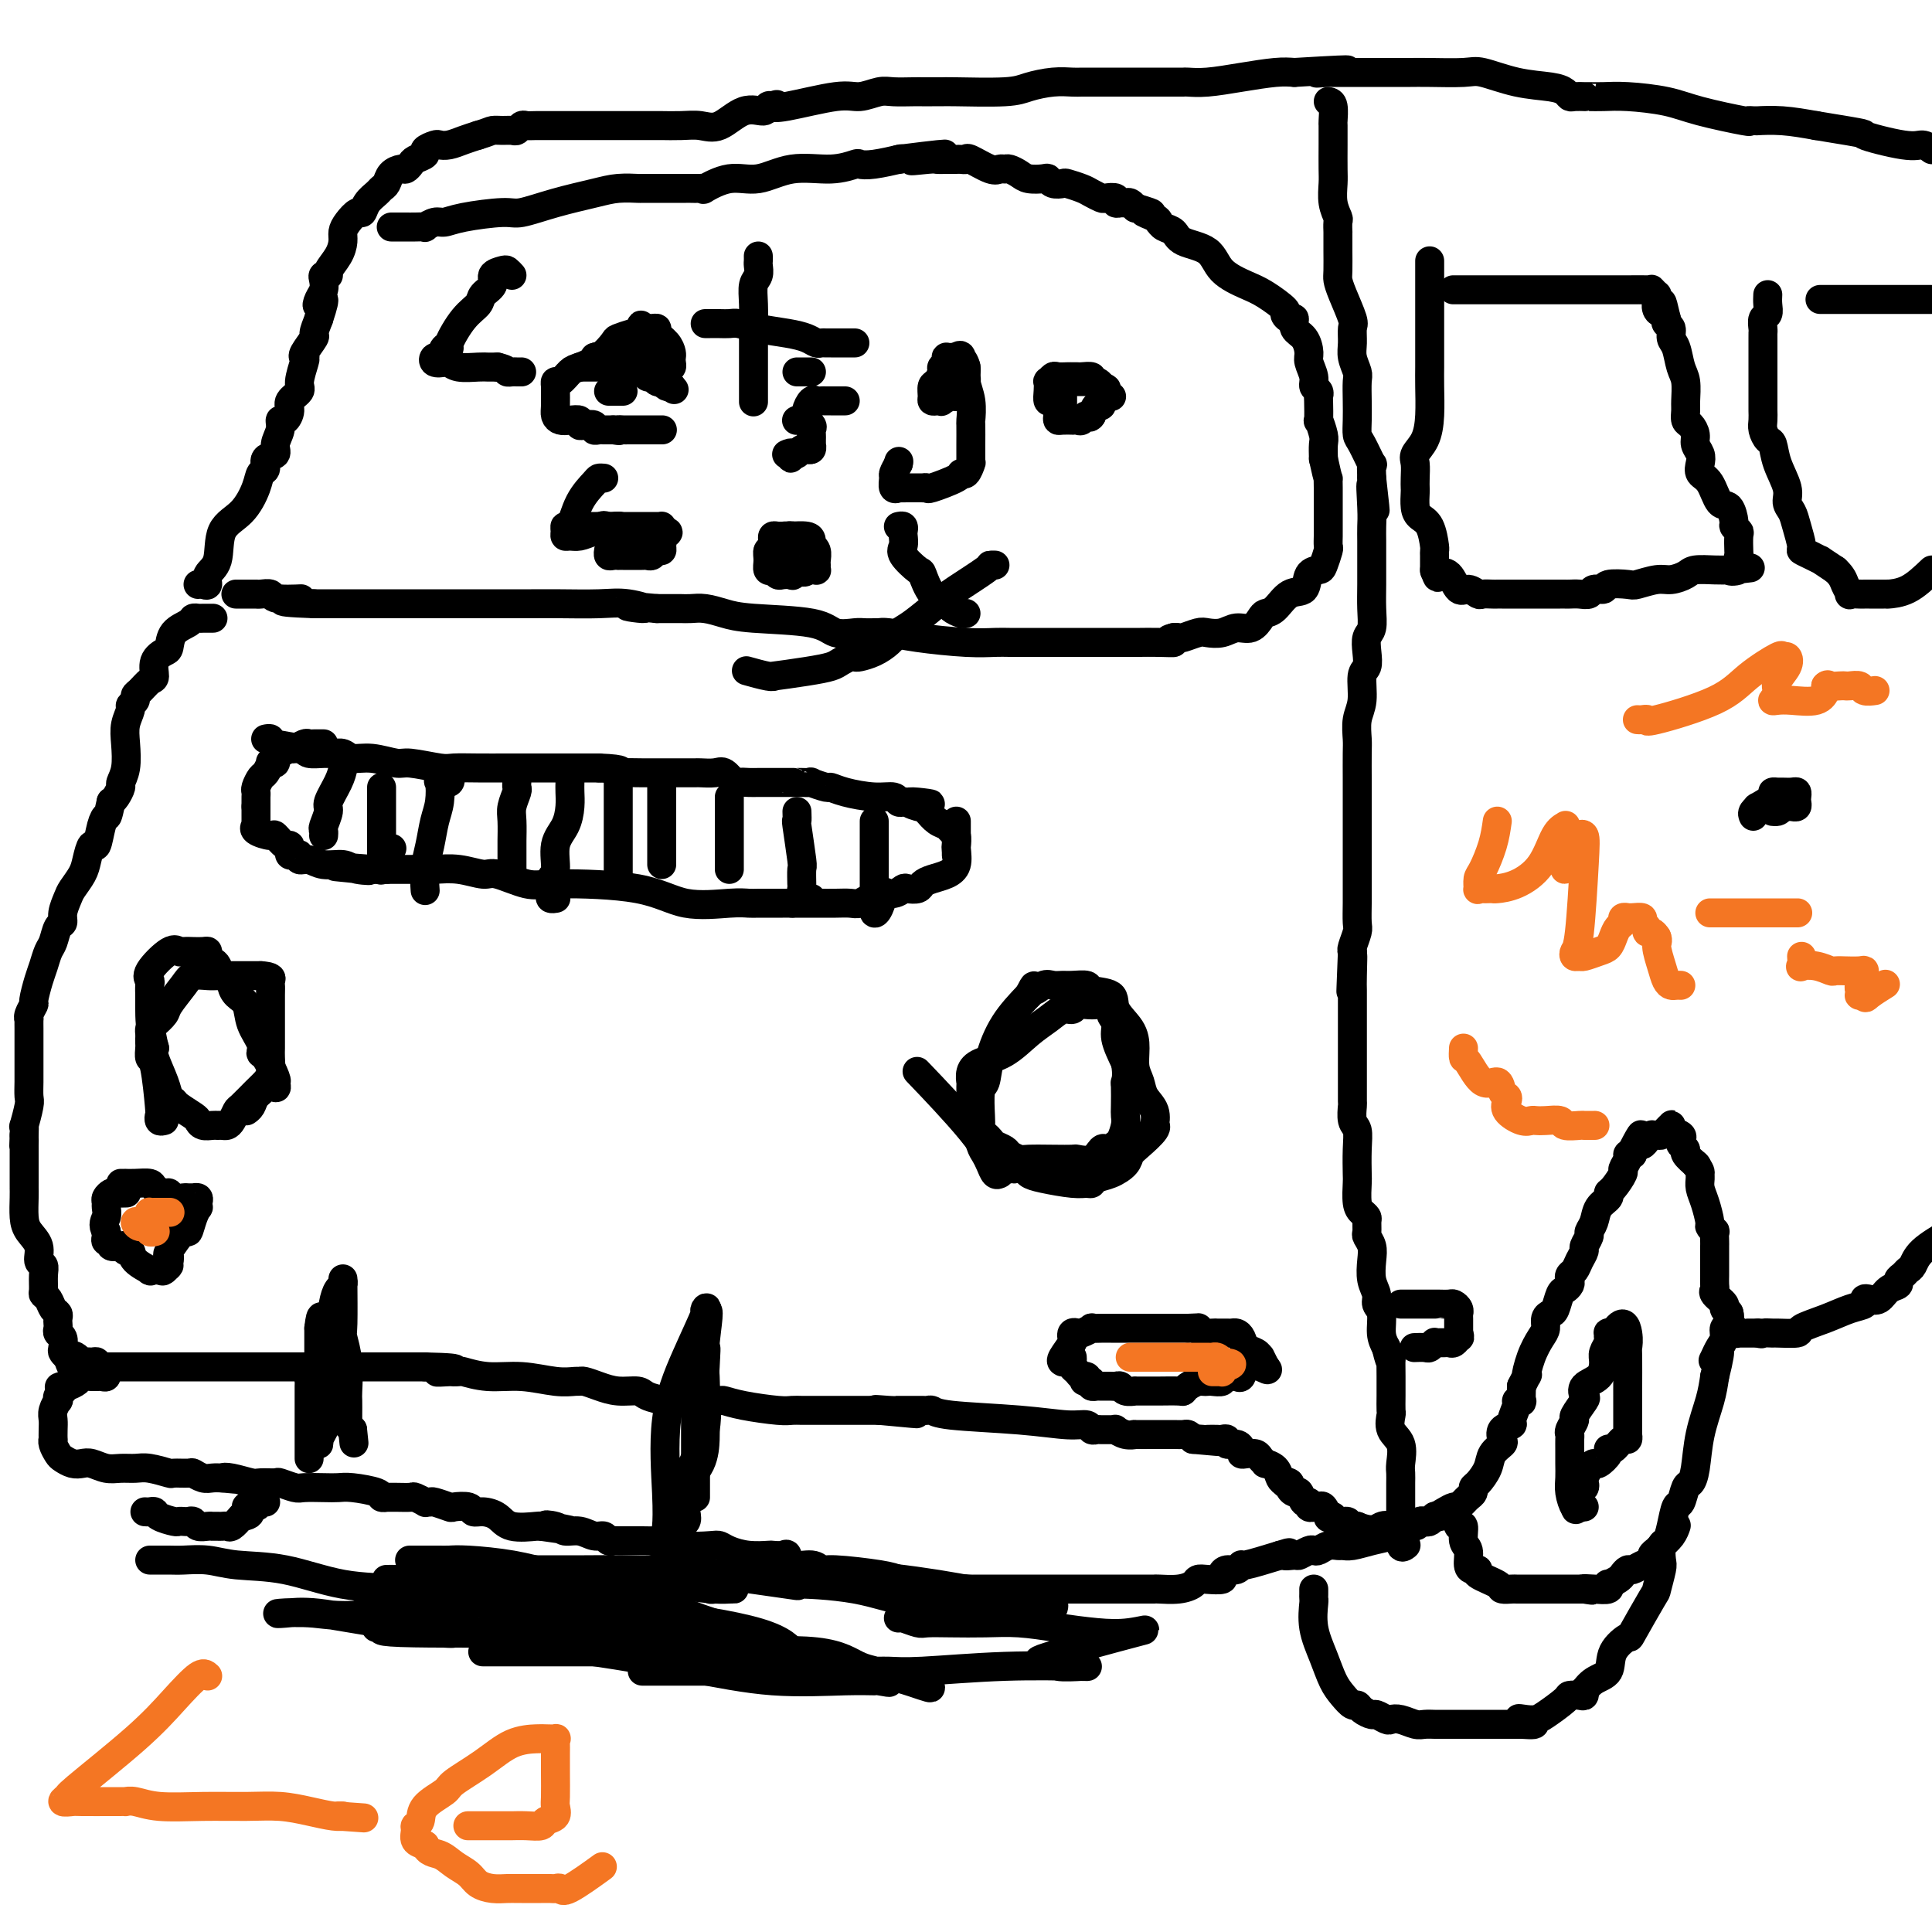<svg viewBox='0 0 400 400' version='1.1' xmlns='http://www.w3.org/2000/svg' xmlns:xlink='http://www.w3.org/1999/xlink'><g fill='none' stroke='#000000' stroke-width='6' stroke-linecap='round' stroke-linejoin='round'><path d='M41,121c0.293,-0.048 0.587,-0.095 1,0c0.413,0.095 0.946,0.334 1,0c0.054,-0.334 -0.371,-1.240 0,-2c0.371,-0.760 1.538,-1.373 2,-3c0.462,-1.627 0.219,-4.266 1,-6c0.781,-1.734 2.585,-2.563 4,-4c1.415,-1.437 2.439,-3.484 3,-5c0.561,-1.516 0.657,-2.502 1,-3c0.343,-0.498 0.933,-0.507 1,-1c0.067,-0.493 -0.389,-1.471 0,-2c0.389,-0.529 1.624,-0.609 2,-1c0.376,-0.391 -0.105,-1.091 0,-2c0.105,-0.909 0.797,-2.025 1,-3c0.203,-0.975 -0.081,-1.809 0,-2c0.081,-0.191 0.529,0.260 1,0c0.471,-0.260 0.967,-1.233 1,-2c0.033,-0.767 -0.397,-1.330 0,-2c0.397,-0.670 1.621,-1.448 2,-2c0.379,-0.552 -0.087,-0.877 0,-2c0.087,-1.123 0.726,-3.045 1,-4c0.274,-0.955 0.181,-0.944 0,-1c-0.181,-0.056 -0.451,-0.180 0,-1c0.451,-0.820 1.621,-2.336 2,-3c0.379,-0.664 -0.035,-0.475 0,-1c0.035,-0.525 0.517,-1.762 1,-3'/><path d='M66,66c2.027,-6.058 0.595,-3.704 0,-3c-0.595,0.704 -0.351,-0.242 0,-1c0.351,-0.758 0.810,-1.329 1,-2c0.190,-0.671 0.110,-1.442 0,-2c-0.110,-0.558 -0.250,-0.901 0,-1c0.250,-0.099 0.889,0.048 1,0c0.111,-0.048 -0.308,-0.291 0,-1c0.308,-0.709 1.343,-1.882 2,-3c0.657,-1.118 0.936,-2.179 1,-3c0.064,-0.821 -0.086,-1.403 0,-2c0.086,-0.597 0.408,-1.210 1,-2c0.592,-0.790 1.454,-1.756 2,-2c0.546,-0.244 0.777,0.234 1,0c0.223,-0.234 0.440,-1.179 1,-2c0.560,-0.821 1.463,-1.516 2,-2c0.537,-0.484 0.707,-0.756 1,-1c0.293,-0.244 0.709,-0.461 1,-1c0.291,-0.539 0.458,-1.401 1,-2c0.542,-0.599 1.460,-0.934 2,-1c0.540,-0.066 0.703,0.137 1,0c0.297,-0.137 0.727,-0.615 1,-1c0.273,-0.385 0.387,-0.678 1,-1c0.613,-0.322 1.725,-0.674 2,-1c0.275,-0.326 -0.285,-0.626 0,-1c0.285,-0.374 1.416,-0.821 2,-1c0.584,-0.179 0.620,-0.089 1,0c0.380,0.089 1.102,0.178 2,0c0.898,-0.178 1.971,-0.622 3,-1c1.029,-0.378 2.015,-0.689 3,-1'/><path d='M99,28c2.289,-0.692 2.511,-0.921 3,-1c0.489,-0.079 1.244,-0.007 2,0c0.756,0.007 1.514,-0.051 2,0c0.486,0.051 0.701,0.210 1,0c0.299,-0.210 0.683,-0.788 1,-1c0.317,-0.212 0.568,-0.057 1,0c0.432,0.057 1.046,0.015 2,0c0.954,-0.015 2.248,-0.004 3,0c0.752,0.004 0.963,0.001 2,0c1.037,-0.001 2.900,-0.000 4,0c1.100,0.000 1.438,0.000 2,0c0.562,-0.000 1.348,-0.000 2,0c0.652,0.000 1.170,-0.000 2,0c0.830,0.000 1.971,0.000 3,0c1.029,-0.000 1.944,-0.001 3,0c1.056,0.001 2.252,0.003 3,0c0.748,-0.003 1.049,-0.012 2,0c0.951,0.012 2.553,0.047 4,0c1.447,-0.047 2.741,-0.174 4,0c1.259,0.174 2.484,0.649 4,0c1.516,-0.649 3.324,-2.421 5,-3c1.676,-0.579 3.220,0.037 4,0c0.780,-0.037 0.794,-0.725 1,-1c0.206,-0.275 0.603,-0.138 1,0'/><path d='M160,22c1.664,-0.652 0.326,-0.284 0,0c-0.326,0.284 0.362,0.482 3,0c2.638,-0.482 7.228,-1.646 10,-2c2.772,-0.354 3.728,0.101 5,0c1.272,-0.101 2.861,-0.759 4,-1c1.139,-0.241 1.827,-0.065 3,0c1.173,0.065 2.829,0.017 4,0c1.171,-0.017 1.857,-0.005 2,0c0.143,0.005 -0.257,0.002 0,0c0.257,-0.002 1.172,-0.003 2,0c0.828,0.003 1.568,0.011 2,0c0.432,-0.011 0.556,-0.041 3,0c2.444,0.041 7.206,0.155 10,0c2.794,-0.155 3.618,-0.577 5,-1c1.382,-0.423 3.323,-0.845 5,-1c1.677,-0.155 3.092,-0.041 4,0c0.908,0.041 1.311,0.011 2,0c0.689,-0.011 1.665,-0.003 2,0c0.335,0.003 0.028,0.001 1,0c0.972,-0.001 3.224,-0.000 5,0c1.776,0.000 3.078,0.000 4,0c0.922,-0.000 1.466,0.000 2,0c0.534,-0.000 1.058,-0.000 2,0c0.942,0.000 2.300,0.001 3,0c0.700,-0.001 0.740,-0.003 1,0c0.260,0.003 0.740,0.011 1,0c0.260,-0.011 0.299,-0.042 1,0c0.701,0.042 2.064,0.155 4,0c1.936,-0.155 4.444,-0.580 7,-1c2.556,-0.420 5.159,-0.834 7,-1c1.841,-0.166 2.921,-0.083 4,0'/><path d='M268,15c18.023,-1.083 9.079,-0.290 6,0c-3.079,0.290 -0.294,0.078 1,0c1.294,-0.078 1.098,-0.021 1,0c-0.098,0.021 -0.098,0.006 1,0c1.098,-0.006 3.294,-0.002 5,0c1.706,0.002 2.922,0.001 4,0c1.078,-0.001 2.018,-0.002 3,0c0.982,0.002 2.006,0.007 3,0c0.994,-0.007 1.957,-0.027 4,0c2.043,0.027 5.167,0.101 7,0c1.833,-0.101 2.375,-0.377 4,0c1.625,0.377 4.332,1.407 7,2c2.668,0.593 5.297,0.747 7,1c1.703,0.253 2.480,0.604 3,1c0.520,0.396 0.782,0.838 1,1c0.218,0.162 0.392,0.044 1,0c0.608,-0.044 1.649,-0.012 2,0c0.351,0.012 0.011,0.006 0,0c-0.011,-0.006 0.308,-0.010 1,0c0.692,0.010 1.756,0.035 3,0c1.244,-0.035 2.669,-0.128 5,0c2.331,0.128 5.569,0.479 8,1c2.431,0.521 4.053,1.211 7,2c2.947,0.789 7.217,1.676 9,2c1.783,0.324 1.080,0.086 1,0c-0.080,-0.086 0.465,-0.020 1,0c0.535,0.020 1.061,-0.005 1,0c-0.061,0.005 -0.709,0.040 0,0c0.709,-0.040 2.774,-0.154 5,0c2.226,0.154 4.613,0.577 7,1'/><path d='M376,26c12.512,2.030 9.292,1.606 10,2c0.708,0.394 5.344,1.606 8,2c2.656,0.394 3.330,-0.030 4,0c0.670,0.030 1.335,0.515 2,1'/><path d='M81,47c0.776,0.001 1.551,0.001 2,0c0.449,-0.001 0.571,-0.004 1,0c0.429,0.004 1.164,0.016 2,0c0.836,-0.016 1.773,-0.059 2,0c0.227,0.059 -0.255,0.222 0,0c0.255,-0.222 1.248,-0.828 2,-1c0.752,-0.172 1.265,0.092 2,0c0.735,-0.092 1.694,-0.539 4,-1c2.306,-0.461 5.960,-0.936 8,-1c2.040,-0.064 2.467,0.284 4,0c1.533,-0.284 4.172,-1.201 7,-2c2.828,-0.799 5.844,-1.482 8,-2c2.156,-0.518 3.450,-0.871 5,-1c1.550,-0.129 3.356,-0.035 4,0c0.644,0.035 0.126,0.009 1,0c0.874,-0.009 3.139,-0.003 5,0c1.861,0.003 3.318,0.003 4,0c0.682,-0.003 0.589,-0.009 1,0c0.411,0.009 1.325,0.033 2,0c0.675,-0.033 1.111,-0.122 1,0c-0.111,0.122 -0.768,0.454 0,0c0.768,-0.454 2.963,-1.695 5,-2c2.037,-0.305 3.917,0.324 6,0c2.083,-0.324 4.368,-1.603 7,-2c2.632,-0.397 5.610,0.086 8,0c2.390,-0.086 4.193,-0.741 5,-1c0.807,-0.259 0.618,-0.121 1,0c0.382,0.121 1.334,0.225 3,0c1.666,-0.225 4.048,-0.779 5,-1c0.952,-0.221 0.476,-0.111 0,0'/><path d='M186,33c17.053,-2.166 7.185,-0.580 4,0c-3.185,0.580 0.312,0.156 2,0c1.688,-0.156 1.565,-0.042 2,0c0.435,0.042 1.427,0.012 2,0c0.573,-0.012 0.728,-0.005 1,0c0.272,0.005 0.661,0.009 1,0c0.339,-0.009 0.630,-0.031 1,0c0.370,0.031 0.820,0.114 1,0c0.180,-0.114 0.089,-0.423 1,0c0.911,0.423 2.825,1.580 4,2c1.175,0.420 1.612,0.102 2,0c0.388,-0.102 0.727,0.011 1,0c0.273,-0.011 0.479,-0.148 1,0c0.521,0.148 1.357,0.579 2,1c0.643,0.421 1.094,0.831 2,1c0.906,0.169 2.268,0.097 3,0c0.732,-0.097 0.833,-0.219 1,0c0.167,0.219 0.401,0.779 1,1c0.599,0.221 1.565,0.101 2,0c0.435,-0.101 0.339,-0.185 1,0c0.661,0.185 2.080,0.637 3,1c0.920,0.363 1.342,0.637 2,1c0.658,0.363 1.552,0.815 2,1c0.448,0.185 0.449,0.102 1,0c0.551,-0.102 1.653,-0.225 2,0c0.347,0.225 -0.061,0.796 0,1c0.061,0.204 0.591,0.041 1,0c0.409,-0.041 0.697,0.041 1,0c0.303,-0.041 0.620,-0.203 1,0c0.380,0.203 0.823,0.772 1,1c0.177,0.228 0.089,0.114 0,0'/><path d='M235,43c5.763,1.730 2.671,1.055 2,1c-0.671,-0.055 1.081,0.509 2,1c0.919,0.491 1.006,0.908 1,1c-0.006,0.092 -0.104,-0.143 0,0c0.104,0.143 0.409,0.664 1,1c0.591,0.336 1.467,0.489 2,1c0.533,0.511 0.725,1.381 2,2c1.275,0.619 3.635,0.985 5,2c1.365,1.015 1.734,2.677 3,4c1.266,1.323 3.428,2.306 5,3c1.572,0.694 2.555,1.098 4,2c1.445,0.902 3.352,2.300 4,3c0.648,0.700 0.036,0.700 0,1c-0.036,0.300 0.502,0.899 1,1c0.498,0.101 0.955,-0.297 1,0c0.045,0.297 -0.324,1.291 0,2c0.324,0.709 1.340,1.135 2,2c0.660,0.865 0.965,2.168 1,3c0.035,0.832 -0.201,1.194 0,2c0.201,0.806 0.838,2.058 1,3c0.162,0.942 -0.153,1.575 0,2c0.153,0.425 0.772,0.643 1,1c0.228,0.357 0.065,0.852 0,1c-0.065,0.148 -0.031,-0.050 0,1c0.031,1.050 0.061,3.348 0,4c-0.061,0.652 -0.212,-0.341 0,0c0.212,0.341 0.788,2.015 1,3c0.212,0.985 0.061,1.281 0,2c-0.061,0.719 -0.030,1.859 0,3'/><path d='M274,95c1.155,5.308 1.041,4.076 1,4c-0.041,-0.076 -0.011,1.002 0,2c0.011,0.998 0.003,1.917 0,3c-0.003,1.083 -0.001,2.330 0,3c0.001,0.670 -0.000,0.761 0,1c0.000,0.239 0.001,0.625 0,1c-0.001,0.375 -0.004,0.738 0,1c0.004,0.262 0.013,0.424 0,1c-0.013,0.576 -0.049,1.567 0,2c0.049,0.433 0.184,0.309 0,1c-0.184,0.691 -0.685,2.196 -1,3c-0.315,0.804 -0.444,0.905 -1,1c-0.556,0.095 -1.539,0.183 -2,1c-0.461,0.817 -0.399,2.364 -1,3c-0.601,0.636 -1.865,0.360 -3,1c-1.135,0.640 -2.141,2.195 -3,3c-0.859,0.805 -1.570,0.860 -2,1c-0.430,0.140 -0.581,0.363 -1,1c-0.419,0.637 -1.108,1.686 -2,2c-0.892,0.314 -1.987,-0.108 -3,0c-1.013,0.108 -1.945,0.747 -3,1c-1.055,0.253 -2.233,0.120 -3,0c-0.767,-0.120 -1.123,-0.228 -2,0c-0.877,0.228 -2.275,0.792 -3,1c-0.725,0.208 -0.779,0.059 -1,0c-0.221,-0.059 -0.611,-0.030 -1,0'/><path d='M243,132c-2.359,0.536 -0.256,0.876 0,1c0.256,0.124 -1.334,0.033 -3,0c-1.666,-0.033 -3.407,-0.009 -4,0c-0.593,0.009 -0.039,0.002 -1,0c-0.961,-0.002 -3.438,-0.001 -5,0c-1.562,0.001 -2.209,0.000 -3,0c-0.791,-0.000 -1.726,-0.000 -3,0c-1.274,0.000 -2.887,0.000 -4,0c-1.113,-0.000 -1.728,-0.000 -3,0c-1.272,0.000 -3.202,0.001 -4,0c-0.798,-0.001 -0.463,-0.003 -1,0c-0.537,0.003 -1.947,0.011 -3,0c-1.053,-0.011 -1.750,-0.041 -3,0c-1.250,0.041 -3.052,0.155 -6,0c-2.948,-0.155 -7.041,-0.577 -10,-1c-2.959,-0.423 -4.785,-0.845 -6,-1c-1.215,-0.155 -1.818,-0.042 -2,0c-0.182,0.042 0.058,0.013 0,0c-0.058,-0.013 -0.412,-0.010 -1,0c-0.588,0.010 -1.409,0.028 -2,0c-0.591,-0.028 -0.951,-0.101 -2,0c-1.049,0.101 -2.787,0.377 -4,0c-1.213,-0.377 -1.900,-1.407 -5,-2c-3.100,-0.593 -8.613,-0.747 -12,-1c-3.387,-0.253 -4.647,-0.604 -6,-1c-1.353,-0.396 -2.799,-0.838 -4,-1c-1.201,-0.162 -2.156,-0.043 -3,0c-0.844,0.043 -1.577,0.012 -2,0c-0.423,-0.012 -0.537,-0.003 -1,0c-0.463,0.003 -1.275,0.001 -2,0c-0.725,-0.001 -1.362,-0.000 -2,0'/><path d='M136,126c-10.466,-1.022 -4.632,-0.078 -3,0c1.632,0.078 -0.939,-0.711 -3,-1c-2.061,-0.289 -3.613,-0.077 -6,0c-2.387,0.077 -5.609,0.021 -8,0c-2.391,-0.021 -3.950,-0.006 -6,0c-2.050,0.006 -4.590,0.001 -6,0c-1.410,-0.001 -1.689,-0.000 -2,0c-0.311,0.000 -0.655,0.000 -1,0c-0.345,-0.000 -0.690,-0.000 -1,0c-0.310,0.000 -0.584,0.000 -1,0c-0.416,-0.000 -0.974,-0.000 -2,0c-1.026,0.000 -2.518,0.000 -4,0c-1.482,-0.000 -2.952,-0.000 -4,0c-1.048,0.000 -1.675,0.000 -2,0c-0.325,-0.000 -0.349,-0.000 -1,0c-0.651,0.000 -1.929,0.000 -3,0c-1.071,-0.000 -1.935,-0.000 -3,0c-1.065,0.000 -2.330,0.000 -3,0c-0.670,-0.000 -0.744,-0.000 -1,0c-0.256,0.000 -0.695,0.000 -1,0c-0.305,-0.000 -0.478,-0.000 -1,0c-0.522,0.000 -1.395,0.000 -2,0c-0.605,-0.000 -0.944,-0.000 -1,0c-0.056,0.000 0.171,0.000 0,0c-0.171,-0.000 -0.738,-0.000 -1,0c-0.262,0.000 -0.218,0.000 -1,0c-0.782,0.000 -2.391,0.000 -4,0'/><path d='M65,125c-11.446,-0.397 -4.559,-0.891 -3,-1c1.559,-0.109 -2.208,0.167 -4,0c-1.792,-0.167 -1.610,-0.777 -2,-1c-0.390,-0.223 -1.352,-0.060 -2,0c-0.648,0.060 -0.983,0.016 -1,0c-0.017,-0.016 0.284,-0.004 0,0c-0.284,0.004 -1.153,0.001 -2,0c-0.847,-0.001 -1.670,-0.000 -2,0c-0.330,0.000 -0.165,0.000 0,0'/><path d='M296,54c0.000,0.535 0.000,1.070 0,2c-0.000,0.930 -0.000,2.254 0,3c0.000,0.746 0.000,0.912 0,2c-0.000,1.088 -0.000,3.096 0,4c0.000,0.904 0.000,0.702 0,1c-0.000,0.298 -0.000,1.095 0,2c0.000,0.905 0.001,1.917 0,3c-0.001,1.083 -0.002,2.236 0,3c0.002,0.764 0.007,1.139 0,2c-0.007,0.861 -0.026,2.208 0,4c0.026,1.792 0.098,4.031 0,6c-0.098,1.969 -0.366,3.670 -1,5c-0.634,1.330 -1.634,2.291 -2,3c-0.366,0.709 -0.099,1.166 0,2c0.099,0.834 0.028,2.044 0,3c-0.028,0.956 -0.015,1.657 0,2c0.015,0.343 0.032,0.327 0,1c-0.032,0.673 -0.114,2.036 0,3c0.114,0.964 0.423,1.530 1,2c0.577,0.470 1.423,0.846 2,2c0.577,1.154 0.887,3.087 1,4c0.113,0.913 0.030,0.805 0,1c-0.030,0.195 -0.008,0.691 0,1c0.008,0.309 0.002,0.429 0,1c-0.002,0.571 -0.001,1.592 0,2c0.001,0.408 0.000,0.204 0,0'/><path d='M297,118c0.750,2.288 0.625,1.506 1,1c0.375,-0.506 1.251,-0.738 2,0c0.749,0.738 1.370,2.447 2,3c0.630,0.553 1.268,-0.048 2,0c0.732,0.048 1.558,0.745 2,1c0.442,0.255 0.499,0.068 1,0c0.501,-0.068 1.447,-0.018 2,0c0.553,0.018 0.712,0.005 1,0c0.288,-0.005 0.705,-0.001 1,0c0.295,0.001 0.468,0.000 1,0c0.532,-0.000 1.422,-0.000 2,0c0.578,0.000 0.845,0.000 1,0c0.155,-0.000 0.199,-0.000 1,0c0.801,0.000 2.361,0.000 3,0c0.639,-0.000 0.359,-0.000 1,0c0.641,0.000 2.203,0.001 3,0c0.797,-0.001 0.828,-0.004 1,0c0.172,0.004 0.484,0.016 1,0c0.516,-0.016 1.234,-0.061 2,0c0.766,0.061 1.578,0.226 2,0c0.422,-0.226 0.453,-0.844 1,-1c0.547,-0.156 1.609,0.150 2,0c0.391,-0.150 0.109,-0.758 1,-1c0.891,-0.242 2.953,-0.120 4,0c1.047,0.120 1.080,0.239 2,0c0.920,-0.239 2.728,-0.834 4,-1c1.272,-0.166 2.006,0.099 3,0c0.994,-0.099 2.246,-0.563 3,-1c0.754,-0.437 1.011,-0.849 2,-1c0.989,-0.151 2.711,-0.043 4,0c1.289,0.043 2.144,0.022 3,0'/><path d='M358,118c8.210,-0.802 2.736,-0.307 1,0c-1.736,0.307 0.267,0.425 1,0c0.733,-0.425 0.198,-1.395 0,-2c-0.198,-0.605 -0.057,-0.845 0,-1c0.057,-0.155 0.030,-0.224 0,-1c-0.030,-0.776 -0.063,-2.258 0,-3c0.063,-0.742 0.221,-0.745 0,-1c-0.221,-0.255 -0.821,-0.761 -1,-1c-0.179,-0.239 0.064,-0.210 0,-1c-0.064,-0.790 -0.434,-2.400 -1,-3c-0.566,-0.600 -1.327,-0.191 -2,-1c-0.673,-0.809 -1.256,-2.836 -2,-4c-0.744,-1.164 -1.649,-1.466 -2,-2c-0.351,-0.534 -0.149,-1.299 0,-2c0.149,-0.701 0.246,-1.339 0,-2c-0.246,-0.661 -0.837,-1.346 -1,-2c-0.163,-0.654 0.100,-1.275 0,-2c-0.100,-0.725 -0.562,-1.552 -1,-2c-0.438,-0.448 -0.853,-0.516 -1,-1c-0.147,-0.484 -0.028,-1.383 0,-2c0.028,-0.617 -0.035,-0.952 0,-2c0.035,-1.048 0.168,-2.809 0,-4c-0.168,-1.191 -0.637,-1.811 -1,-3c-0.363,-1.189 -0.619,-2.949 -1,-4c-0.381,-1.051 -0.886,-1.395 -1,-2c-0.114,-0.605 0.161,-1.471 0,-2c-0.161,-0.529 -0.760,-0.723 -1,-1c-0.240,-0.277 -0.120,-0.639 0,-1'/><path d='M345,66c-1.248,-5.431 -0.869,-3.009 -1,-2c-0.131,1.009 -0.771,0.606 -1,0c-0.229,-0.606 -0.047,-1.416 0,-2c0.047,-0.584 -0.041,-0.941 0,-1c0.041,-0.059 0.210,0.180 0,0c-0.210,-0.180 -0.799,-0.780 -1,-1c-0.201,-0.220 -0.014,-0.059 0,0c0.014,0.059 -0.146,0.016 -1,0c-0.854,-0.016 -2.402,-0.004 -4,0c-1.598,0.004 -3.247,0.001 -4,0c-0.753,-0.001 -0.609,-0.000 -3,0c-2.391,0.000 -7.316,0.000 -9,0c-1.684,-0.000 -0.127,-0.000 -1,0c-0.873,0.000 -4.177,0.000 -6,0c-1.823,-0.000 -2.167,-0.000 -3,0c-0.833,0.000 -2.157,0.000 -3,0c-0.843,-0.000 -1.205,-0.000 -2,0c-0.795,0.000 -2.022,0.000 -3,0c-0.978,-0.000 -1.708,-0.000 -2,0c-0.292,0.000 -0.146,0.000 0,0'/><path d='M366,61c-0.030,0.635 -0.061,1.269 0,2c0.061,0.731 0.212,1.557 0,2c-0.212,0.443 -0.789,0.503 -1,1c-0.211,0.497 -0.057,1.431 0,2c0.057,0.569 0.015,0.773 0,1c-0.015,0.227 -0.004,0.477 0,1c0.004,0.523 0.001,1.320 0,2c-0.001,0.680 -0.000,1.243 0,2c0.000,0.757 0.000,1.708 0,3c-0.000,1.292 0.000,2.927 0,4c-0.000,1.073 -0.001,1.586 0,2c0.001,0.414 0.003,0.731 0,1c-0.003,0.269 -0.012,0.490 0,1c0.012,0.510 0.043,1.310 0,2c-0.043,0.690 -0.162,1.269 0,2c0.162,0.731 0.603,1.613 1,2c0.397,0.387 0.751,0.277 1,1c0.249,0.723 0.395,2.278 1,4c0.605,1.722 1.669,3.610 2,5c0.331,1.390 -0.070,2.281 0,3c0.070,0.719 0.613,1.267 1,2c0.387,0.733 0.620,1.651 1,3c0.380,1.349 0.909,3.131 1,4c0.091,0.869 -0.255,0.827 0,1c0.255,0.173 1.109,0.562 2,1c0.891,0.438 1.817,0.926 2,1c0.183,0.074 -0.376,-0.264 0,0c0.376,0.264 1.688,1.132 3,2'/><path d='M380,118c1.467,1.332 1.636,2.161 2,3c0.364,0.839 0.924,1.689 1,2c0.076,0.311 -0.331,0.083 0,0c0.331,-0.083 1.402,-0.022 2,0c0.598,0.022 0.725,0.006 1,0c0.275,-0.006 0.698,-0.001 1,0c0.302,0.001 0.484,-0.000 1,0c0.516,0.000 1.365,0.003 2,0c0.635,-0.003 1.057,-0.011 1,0c-0.057,0.011 -0.592,0.041 0,0c0.592,-0.041 2.312,-0.155 4,-1c1.688,-0.845 3.344,-2.423 5,-4'/><path d='M377,62c-0.169,0.000 -0.338,0.000 0,0c0.338,0.000 1.181,0.000 2,0c0.819,-0.000 1.612,0.000 3,0c1.388,0.000 3.372,0.000 5,0c1.628,0.000 2.900,0.000 4,0c1.100,-0.000 2.027,0.000 3,0c0.973,0.000 1.992,0.000 3,0c1.008,0.000 2.004,0.000 3,0'/><path d='M106,57c-0.374,-0.405 -0.748,-0.810 -1,-1c-0.252,-0.190 -0.381,-0.164 -1,0c-0.619,0.164 -1.729,0.467 -2,1c-0.271,0.533 0.298,1.295 0,2c-0.298,0.705 -1.462,1.352 -2,2c-0.538,0.648 -0.448,1.296 -1,2c-0.552,0.704 -1.744,1.464 -3,3c-1.256,1.536 -2.574,3.846 -3,5c-0.426,1.154 0.042,1.150 0,1c-0.042,-0.150 -0.593,-0.446 -1,0c-0.407,0.446 -0.670,1.635 -1,2c-0.330,0.365 -0.725,-0.095 -1,0c-0.275,0.095 -0.428,0.743 0,1c0.428,0.257 1.438,0.121 2,0c0.562,-0.121 0.675,-0.229 1,0c0.325,0.229 0.860,0.793 2,1c1.140,0.207 2.883,0.055 4,0c1.117,-0.055 1.608,-0.015 2,0c0.392,0.015 0.683,0.004 1,0c0.317,-0.004 0.658,-0.002 1,0'/><path d='M103,76c2.261,0.536 1.912,0.876 2,1c0.088,0.124 0.611,0.033 1,0c0.389,-0.033 0.643,-0.009 1,0c0.357,0.009 0.816,0.003 1,0c0.184,-0.003 0.092,-0.001 0,0'/><path d='M134,71c-0.210,0.259 -0.421,0.518 -1,1c-0.579,0.482 -1.528,1.187 -2,2c-0.472,0.813 -0.469,1.735 -1,2c-0.531,0.265 -1.596,-0.128 -2,0c-0.404,0.128 -0.146,0.776 0,1c0.146,0.224 0.180,0.022 0,0c-0.180,-0.022 -0.573,0.134 -1,0c-0.427,-0.134 -0.890,-0.558 -1,-1c-0.110,-0.442 0.131,-0.903 0,-1c-0.131,-0.097 -0.633,0.170 -1,0c-0.367,-0.170 -0.599,-0.777 -1,-1c-0.401,-0.223 -0.972,-0.064 -1,0c-0.028,0.064 0.486,0.032 1,0'/><path d='M124,74c-0.726,-0.305 -0.542,-0.068 0,0c0.542,0.068 1.441,-0.034 2,0c0.559,0.034 0.780,0.206 1,0c0.220,-0.206 0.441,-0.788 1,-1c0.559,-0.212 1.456,-0.055 2,0c0.544,0.055 0.733,0.006 1,0c0.267,-0.006 0.610,0.031 1,0c0.390,-0.031 0.825,-0.128 1,0c0.175,0.128 0.088,0.483 0,1c-0.088,0.517 -0.177,1.197 0,2c0.177,0.803 0.621,1.731 1,2c0.379,0.269 0.693,-0.120 1,0c0.307,0.120 0.607,0.750 1,1c0.393,0.250 0.878,0.118 1,0c0.122,-0.118 -0.121,-0.224 0,0c0.121,0.224 0.606,0.778 1,1c0.394,0.222 0.697,0.111 1,0'/><path d='M139,80c1.000,1.167 0.500,0.583 0,0'/><path d='M157,53c0.008,0.360 0.016,0.720 0,1c-0.016,0.280 -0.057,0.480 0,1c0.057,0.520 0.211,1.359 0,2c-0.211,0.641 -0.789,1.083 -1,2c-0.211,0.917 -0.057,2.310 0,4c0.057,1.690 0.015,3.676 0,5c-0.015,1.324 -0.004,1.988 0,4c0.004,2.012 0.001,5.374 0,7c-0.001,1.626 -0.000,1.515 0,2c0.000,0.485 0.000,1.567 0,2c-0.000,0.433 -0.000,0.216 0,0'/><path d='M146,67c0.246,0.002 0.493,0.003 1,0c0.507,-0.003 1.276,-0.012 2,0c0.724,0.012 1.405,0.044 2,0c0.595,-0.044 1.105,-0.166 2,0c0.895,0.166 2.176,0.619 4,1c1.824,0.381 4.190,0.691 6,1c1.810,0.309 3.063,0.619 4,1c0.937,0.381 1.559,0.834 2,1c0.441,0.166 0.703,0.044 1,0c0.297,-0.044 0.630,-0.012 1,0c0.370,0.012 0.779,0.003 1,0c0.221,-0.003 0.255,-0.001 1,0c0.745,0.001 2.201,0.000 3,0c0.799,-0.000 0.943,-0.000 1,0c0.057,0.000 0.029,0.000 0,0'/><path d='M200,76c0.006,0.336 0.012,0.672 0,1c-0.012,0.328 -0.044,0.647 0,1c0.044,0.353 0.162,0.739 0,1c-0.162,0.261 -0.603,0.396 -1,1c-0.397,0.604 -0.750,1.678 -1,2c-0.250,0.322 -0.396,-0.109 -1,0c-0.604,0.109 -1.664,0.759 -2,1c-0.336,0.241 0.053,0.072 0,0c-0.053,-0.072 -0.547,-0.046 -1,0c-0.453,0.046 -0.863,0.111 -1,0c-0.137,-0.111 0.001,-0.397 0,-1c-0.001,-0.603 -0.140,-1.523 0,-2c0.140,-0.477 0.560,-0.510 1,-1c0.440,-0.490 0.902,-1.438 1,-2c0.098,-0.562 -0.167,-0.739 0,-1c0.167,-0.261 0.766,-0.606 1,-1c0.234,-0.394 0.104,-0.838 0,-1c-0.104,-0.162 -0.182,-0.044 0,0c0.182,0.044 0.623,0.012 1,0c0.377,-0.012 0.688,-0.006 1,0'/><path d='M198,74c1.017,-0.905 1.061,-0.169 1,0c-0.061,0.169 -0.227,-0.231 0,0c0.227,0.231 0.845,1.091 1,2c0.155,0.909 -0.155,1.866 0,3c0.155,1.134 0.773,2.446 1,4c0.227,1.554 0.061,3.351 0,4c-0.061,0.649 -0.016,0.150 0,1c0.016,0.850 0.005,3.049 0,4c-0.005,0.951 -0.004,0.655 0,1c0.004,0.345 0.011,1.332 0,2c-0.011,0.668 -0.040,1.018 0,1c0.040,-0.018 0.150,-0.404 0,0c-0.150,0.404 -0.561,1.597 -1,2c-0.439,0.403 -0.907,0.017 -1,0c-0.093,-0.017 0.188,0.335 -1,1c-1.188,0.665 -3.844,1.642 -5,2c-1.156,0.358 -0.811,0.096 -1,0c-0.189,-0.096 -0.911,-0.026 -1,0c-0.089,0.026 0.456,0.009 0,0c-0.456,-0.009 -1.912,-0.009 -3,0c-1.088,0.009 -1.809,0.028 -2,0c-0.191,-0.028 0.148,-0.104 0,0c-0.148,0.104 -0.782,0.389 -1,0c-0.218,-0.389 -0.020,-1.451 0,-2c0.020,-0.549 -0.137,-0.585 0,-1c0.137,-0.415 0.569,-1.207 1,-2'/><path d='M186,96c0.167,-0.833 0.083,-0.417 0,0'/><path d='M220,84c-0.000,-0.334 -0.001,-0.668 0,-1c0.001,-0.332 0.003,-0.663 0,-1c-0.003,-0.337 -0.010,-0.679 0,-1c0.010,-0.321 0.038,-0.622 0,-1c-0.038,-0.378 -0.144,-0.833 0,-1c0.144,-0.167 0.536,-0.045 1,0c0.464,0.045 0.999,0.012 1,0c0.001,-0.012 -0.533,-0.004 0,0c0.533,0.004 2.132,0.003 3,0c0.868,-0.003 1.003,-0.008 1,0c-0.003,0.008 -0.145,0.029 0,0c0.145,-0.029 0.575,-0.109 1,0c0.425,0.109 0.843,0.406 1,1c0.157,0.594 0.053,1.485 0,2c-0.053,0.515 -0.055,0.653 0,1c0.055,0.347 0.169,0.901 0,1c-0.169,0.099 -0.620,-0.257 -1,0c-0.380,0.257 -0.690,1.129 -1,2'/><path d='M226,86c-0.487,0.868 -0.703,0.036 -1,0c-0.297,-0.036 -0.675,0.722 -1,1c-0.325,0.278 -0.599,0.075 -1,0c-0.401,-0.075 -0.931,-0.022 -1,0c-0.069,0.022 0.322,0.014 0,0c-0.322,-0.014 -1.357,-0.032 -2,0c-0.643,0.032 -0.894,0.115 -1,0c-0.106,-0.115 -0.067,-0.429 0,-1c0.067,-0.571 0.162,-1.401 0,-2c-0.162,-0.599 -0.580,-0.969 -1,-1c-0.420,-0.031 -0.841,0.275 -1,0c-0.159,-0.275 -0.055,-1.131 0,-2c0.055,-0.869 0.060,-1.749 0,-2c-0.060,-0.251 -0.184,0.129 0,0c0.184,-0.129 0.675,-0.767 1,-1c0.325,-0.233 0.483,-0.063 1,0c0.517,0.063 1.394,0.017 2,0c0.606,-0.017 0.941,-0.005 1,0c0.059,0.005 -0.157,0.004 0,0c0.157,-0.004 0.689,-0.012 1,0c0.311,0.012 0.403,0.045 1,0c0.597,-0.045 1.699,-0.166 2,0c0.301,0.166 -0.200,0.619 0,1c0.200,0.381 1.100,0.691 2,1'/><path d='M228,80c1.714,0.476 1.000,0.667 1,1c0.000,0.333 0.714,0.810 1,1c0.286,0.190 0.143,0.095 0,0'/><path d='M125,99c-0.386,-0.033 -0.773,-0.066 -1,0c-0.227,0.066 -0.295,0.231 -1,1c-0.705,0.769 -2.046,2.143 -3,4c-0.954,1.857 -1.521,4.196 -2,5c-0.479,0.804 -0.869,0.073 -1,0c-0.131,-0.073 -0.003,0.514 0,1c0.003,0.486 -0.118,0.873 0,1c0.118,0.127 0.476,-0.004 1,0c0.524,0.004 1.214,0.145 2,0c0.786,-0.145 1.666,-0.575 3,-1c1.334,-0.425 3.121,-0.846 4,-1c0.879,-0.154 0.850,-0.041 1,0c0.150,0.041 0.477,0.011 1,0c0.523,-0.011 1.240,-0.003 2,0c0.760,0.003 1.563,0.001 2,0c0.437,-0.001 0.509,-0.001 1,0c0.491,0.001 1.399,0.003 2,0c0.601,-0.003 0.893,-0.011 1,0c0.107,0.011 0.029,0.041 0,0c-0.029,-0.041 -0.008,-0.155 0,0c0.008,0.155 0.004,0.577 0,1'/><path d='M137,110c2.629,0.023 0.701,0.579 0,1c-0.701,0.421 -0.177,0.705 0,1c0.177,0.295 0.006,0.601 0,1c-0.006,0.399 0.154,0.892 0,1c-0.154,0.108 -0.621,-0.167 -1,0c-0.379,0.167 -0.668,0.777 -1,1c-0.332,0.223 -0.706,0.060 -1,0c-0.294,-0.060 -0.509,-0.016 -1,0c-0.491,0.016 -1.259,0.004 -2,0c-0.741,-0.004 -1.456,-0.000 -2,0c-0.544,0.000 -0.916,-0.004 -1,0c-0.084,0.004 0.121,0.015 0,0c-0.121,-0.015 -0.569,-0.056 -1,0c-0.431,0.056 -0.847,0.207 -1,0c-0.153,-0.207 -0.044,-0.774 0,-1c0.044,-0.226 0.022,-0.113 0,0'/><path d='M163,117c-0.424,-0.182 -0.848,-0.364 -1,-1c-0.152,-0.636 -0.032,-1.726 0,-2c0.032,-0.274 -0.022,0.266 0,0c0.022,-0.266 0.121,-1.340 0,-2c-0.121,-0.660 -0.463,-0.906 0,-1c0.463,-0.094 1.732,-0.035 2,0c0.268,0.035 -0.465,0.047 0,0c0.465,-0.047 2.128,-0.154 3,0c0.872,0.154 0.951,0.570 1,1c0.049,0.430 0.066,0.874 0,1c-0.066,0.126 -0.214,-0.068 0,0c0.214,0.068 0.790,0.396 1,1c0.210,0.604 0.053,1.482 0,2c-0.053,0.518 -0.003,0.675 0,1c0.003,0.325 -0.040,0.819 0,1c0.040,0.181 0.165,0.049 0,0c-0.165,-0.049 -0.618,-0.014 -1,0c-0.382,0.014 -0.691,0.007 -1,0'/><path d='M167,118c-0.384,1.023 -1.345,0.079 -2,0c-0.655,-0.079 -1.003,0.707 -1,1c0.003,0.293 0.356,0.092 0,0c-0.356,-0.092 -1.420,-0.076 -2,0c-0.580,0.076 -0.677,0.211 -1,0c-0.323,-0.211 -0.872,-0.768 -1,-1c-0.128,-0.232 0.166,-0.138 0,0c-0.166,0.138 -0.791,0.321 -1,0c-0.209,-0.321 -0.003,-1.147 0,-2c0.003,-0.853 -0.196,-1.735 0,-2c0.196,-0.265 0.788,0.087 1,0c0.212,-0.087 0.046,-0.612 0,-1c-0.046,-0.388 0.029,-0.640 0,-1c-0.029,-0.360 -0.161,-0.830 0,-1c0.161,-0.170 0.617,-0.042 1,0c0.383,0.042 0.694,-0.003 1,0c0.306,0.003 0.608,0.052 1,0c0.392,-0.052 0.875,-0.206 1,0c0.125,0.206 -0.107,0.773 0,1c0.107,0.227 0.554,0.113 1,0'/><path d='M165,112c1.033,-0.679 0.617,-0.378 1,0c0.383,0.378 1.565,0.833 2,1c0.435,0.167 0.124,0.048 0,0c-0.124,-0.048 -0.062,-0.024 0,0'/><path d='M186,109c0.421,-0.097 0.842,-0.193 1,0c0.158,0.193 0.053,0.676 0,1c-0.053,0.324 -0.054,0.490 0,1c0.054,0.510 0.163,1.365 0,2c-0.163,0.635 -0.597,1.049 0,2c0.597,0.951 2.225,2.440 3,3c0.775,0.560 0.698,0.192 1,1c0.302,0.808 0.985,2.791 2,4c1.015,1.209 2.363,1.644 3,2c0.637,0.356 0.562,0.631 1,1c0.438,0.369 1.387,0.830 2,1c0.613,0.170 0.889,0.049 1,0c0.111,-0.049 0.055,-0.024 0,0'/><path d='M206,117c-0.468,-0.008 -0.937,-0.017 -1,0c-0.063,0.017 0.278,0.059 -1,1c-1.278,0.941 -4.176,2.780 -6,4c-1.824,1.220 -2.574,1.822 -4,3c-1.426,1.178 -3.527,2.932 -5,4c-1.473,1.068 -2.317,1.449 -3,2c-0.683,0.551 -1.204,1.271 -2,2c-0.796,0.729 -1.866,1.466 -3,2c-1.134,0.534 -2.333,0.864 -3,1c-0.667,0.136 -0.803,0.078 -1,0c-0.197,-0.078 -0.454,-0.175 -1,0c-0.546,0.175 -1.382,0.621 -2,1c-0.618,0.379 -1.017,0.691 -2,1c-0.983,0.309 -2.551,0.615 -5,1c-2.449,0.385 -5.778,0.849 -7,1c-1.222,0.151 -0.338,-0.011 0,0c0.338,0.011 0.129,0.195 -1,0c-1.129,-0.195 -3.180,-0.770 -4,-1c-0.820,-0.230 -0.410,-0.115 0,0'/><path d='M131,111c-0.336,-0.004 -0.672,-0.009 -1,0c-0.328,0.009 -0.646,0.031 -1,0c-0.354,-0.031 -0.742,-0.113 -1,0c-0.258,0.113 -0.384,0.423 -1,0c-0.616,-0.423 -1.720,-1.577 -2,-2c-0.280,-0.423 0.265,-0.113 1,0c0.735,0.113 1.659,0.031 2,0c0.341,-0.031 0.097,-0.009 0,0c-0.097,0.009 -0.049,0.004 0,0'/><path d='M128,109c0.268,-0.000 -0.564,-0.000 -1,0c-0.436,0.000 -0.478,0.000 -1,0c-0.522,-0.000 -1.525,-0.000 -2,0c-0.475,0.000 -0.424,0.000 -1,0c-0.576,-0.000 -1.780,-0.000 -2,0c-0.220,0.000 0.545,0.000 1,0c0.455,-0.000 0.599,-0.001 1,0c0.401,0.001 1.057,0.003 1,0c-0.057,-0.003 -0.828,-0.011 0,0c0.828,0.011 3.255,0.042 4,0c0.745,-0.042 -0.192,-0.155 0,0c0.192,0.155 1.513,0.580 2,1c0.487,0.420 0.139,0.834 0,1c-0.139,0.166 -0.070,0.083 0,0'/><path d='M44,128c0.089,-0.000 0.178,-0.001 0,0c-0.178,0.001 -0.623,0.003 -1,0c-0.377,-0.003 -0.686,-0.010 -1,0c-0.314,0.010 -0.634,0.038 -1,0c-0.366,-0.038 -0.779,-0.141 -1,0c-0.221,0.141 -0.249,0.526 -1,1c-0.751,0.474 -2.225,1.038 -3,2c-0.775,0.962 -0.851,2.323 -1,3c-0.149,0.677 -0.372,0.672 -1,1c-0.628,0.328 -1.661,0.991 -2,2c-0.339,1.009 0.015,2.364 0,3c-0.015,0.636 -0.400,0.552 -1,1c-0.600,0.448 -1.414,1.428 -2,2c-0.586,0.572 -0.945,0.736 -1,1c-0.055,0.264 0.195,0.628 0,1c-0.195,0.372 -0.836,0.753 -1,1c-0.164,0.247 0.148,0.360 0,1c-0.148,0.640 -0.757,1.805 -1,3c-0.243,1.195 -0.121,2.418 0,4c0.121,1.582 0.240,3.523 0,5c-0.240,1.477 -0.837,2.489 -1,3c-0.163,0.511 0.110,0.522 0,1c-0.110,0.478 -0.603,1.422 -1,2c-0.397,0.578 -0.699,0.789 -1,1'/><path d='M23,166c-0.798,3.720 -0.791,3.020 -1,3c-0.209,-0.020 -0.632,0.641 -1,2c-0.368,1.359 -0.680,3.418 -1,4c-0.320,0.582 -0.649,-0.312 -1,0c-0.351,0.312 -0.725,1.830 -1,3c-0.275,1.170 -0.451,1.991 -1,3c-0.549,1.009 -1.471,2.205 -2,3c-0.529,0.795 -0.667,1.190 -1,2c-0.333,0.810 -0.863,2.036 -1,3c-0.137,0.964 0.118,1.665 0,2c-0.118,0.335 -0.609,0.304 -1,1c-0.391,0.696 -0.683,2.120 -1,3c-0.317,0.880 -0.658,1.215 -1,2c-0.342,0.785 -0.684,2.021 -1,3c-0.316,0.979 -0.607,1.703 -1,3c-0.393,1.297 -0.890,3.169 -1,4c-0.110,0.831 0.167,0.623 0,1c-0.167,0.377 -0.777,1.340 -1,2c-0.223,0.660 -0.060,1.016 0,1c0.060,-0.016 0.016,-0.404 0,0c-0.016,0.404 -0.004,1.602 0,2c0.004,0.398 0.001,-0.002 0,1c-0.001,1.002 0.001,3.407 0,5c-0.001,1.593 -0.004,2.376 0,3c0.004,0.624 0.015,1.090 0,2c-0.015,0.910 -0.057,2.263 0,3c0.057,0.737 0.211,0.857 0,2c-0.211,1.143 -0.788,3.308 -1,4c-0.212,0.692 -0.061,-0.088 0,0c0.061,0.088 0.030,1.044 0,2'/><path d='M5,235c-0.155,4.038 -0.041,1.634 0,1c0.041,-0.634 0.011,0.502 0,1c-0.011,0.498 -0.003,0.358 0,1c0.003,0.642 0.001,2.066 0,3c-0.001,0.934 -0.000,1.379 0,2c0.000,0.621 -0.000,1.419 0,2c0.000,0.581 0.002,0.946 0,1c-0.002,0.054 -0.007,-0.201 0,0c0.007,0.201 0.025,0.860 0,2c-0.025,1.140 -0.094,2.763 0,4c0.094,1.237 0.351,2.087 1,3c0.649,0.913 1.691,1.887 2,3c0.309,1.113 -0.114,2.364 0,3c0.114,0.636 0.766,0.656 1,1c0.234,0.344 0.051,1.013 0,2c-0.051,0.987 0.028,2.292 0,3c-0.028,0.708 -0.165,0.820 0,1c0.165,0.180 0.633,0.430 1,1c0.367,0.570 0.635,1.462 1,2c0.365,0.538 0.829,0.722 1,1c0.171,0.278 0.050,0.651 0,1c-0.050,0.349 -0.027,0.675 0,1c0.027,0.325 0.059,0.650 0,1c-0.059,0.350 -0.209,0.723 0,1c0.209,0.277 0.778,0.456 1,1c0.222,0.544 0.098,1.454 0,2c-0.098,0.546 -0.171,0.727 0,1c0.171,0.273 0.585,0.636 1,1'/><path d='M14,281c1.511,4.425 0.787,0.989 1,0c0.213,-0.989 1.361,0.471 2,1c0.639,0.529 0.767,0.127 1,0c0.233,-0.127 0.570,0.023 1,0c0.430,-0.023 0.952,-0.217 1,0c0.048,0.217 -0.379,0.847 0,1c0.379,0.153 1.563,-0.169 2,0c0.437,0.169 0.125,0.830 0,1c-0.125,0.170 -0.065,-0.151 0,0c0.065,0.151 0.135,0.775 0,1c-0.135,0.225 -0.474,0.050 -1,0c-0.526,-0.050 -1.241,0.025 -2,0c-0.759,-0.025 -1.564,-0.151 -2,0c-0.436,0.151 -0.502,0.579 -1,1c-0.498,0.421 -1.428,0.835 -2,1c-0.572,0.165 -0.786,0.083 -1,0'/><path d='M13,287c-1.408,0.415 -0.429,-0.048 0,0c0.429,0.048 0.307,0.607 0,1c-0.307,0.393 -0.800,0.619 -1,1c-0.200,0.381 -0.106,0.917 0,1c0.106,0.083 0.225,-0.285 0,0c-0.225,0.285 -0.792,1.225 -1,2c-0.208,0.775 -0.057,1.387 0,2c0.057,0.613 0.018,1.229 0,2c-0.018,0.771 -0.017,1.698 0,2c0.017,0.302 0.049,-0.020 0,0c-0.049,0.020 -0.179,0.384 0,1c0.179,0.616 0.666,1.485 1,2c0.334,0.515 0.515,0.678 1,1c0.485,0.322 1.273,0.804 2,1c0.727,0.196 1.391,0.105 2,0c0.609,-0.105 1.162,-0.225 2,0c0.838,0.225 1.963,0.796 3,1c1.037,0.204 1.988,0.040 3,0c1.012,-0.040 2.086,0.042 3,0c0.914,-0.042 1.669,-0.208 3,0c1.331,0.208 3.238,0.792 4,1c0.762,0.208 0.378,0.042 1,0c0.622,-0.042 2.250,0.041 3,0c0.750,-0.041 0.624,-0.207 1,0c0.376,0.207 1.255,0.786 2,1c0.745,0.214 1.356,0.061 2,0c0.644,-0.061 1.322,-0.031 2,0'/><path d='M46,306c5.021,0.480 2.074,0.182 1,0c-1.074,-0.182 -0.277,-0.246 1,0c1.277,0.246 3.032,0.802 4,1c0.968,0.198 1.150,0.039 2,0c0.850,-0.039 2.370,0.042 3,0c0.630,-0.042 0.371,-0.207 1,0c0.629,0.207 2.147,0.787 3,1c0.853,0.213 1.042,0.060 2,0c0.958,-0.060 2.686,-0.026 4,0c1.314,0.026 2.212,0.046 3,0c0.788,-0.046 1.464,-0.156 3,0c1.536,0.156 3.933,0.578 5,1c1.067,0.422 0.805,0.846 1,1c0.195,0.154 0.849,0.040 1,0c0.151,-0.040 -0.200,-0.007 0,0c0.200,0.007 0.953,-0.012 2,0c1.047,0.012 2.389,0.056 3,0c0.611,-0.056 0.490,-0.212 1,0c0.510,0.212 1.650,0.793 2,1c0.350,0.207 -0.091,0.042 0,0c0.091,-0.042 0.715,0.040 1,0c0.285,-0.040 0.233,-0.203 1,0c0.767,0.203 2.354,0.772 3,1c0.646,0.228 0.351,0.115 1,0c0.649,-0.115 2.243,-0.234 3,0c0.757,0.234 0.676,0.819 1,1c0.324,0.181 1.054,-0.043 2,0c0.946,0.043 2.109,0.352 3,1c0.891,0.648 1.509,1.636 3,2c1.491,0.364 3.855,0.104 5,0c1.145,-0.104 1.073,-0.052 1,0'/><path d='M112,316c10.625,1.565 4.187,0.476 2,0c-2.187,-0.476 -0.124,-0.339 1,0c1.124,0.339 1.309,0.879 2,1c0.691,0.121 1.888,-0.178 3,0c1.112,0.178 2.140,0.832 3,1c0.860,0.168 1.553,-0.151 2,0c0.447,0.151 0.646,0.773 1,1c0.354,0.227 0.861,0.060 1,0c0.139,-0.060 -0.089,-0.012 1,0c1.089,0.012 3.496,-0.011 5,0c1.504,0.011 2.104,0.055 3,0c0.896,-0.055 2.087,-0.208 3,0c0.913,0.208 1.548,0.777 3,1c1.452,0.223 3.720,0.098 5,0c1.280,-0.098 1.571,-0.170 2,0c0.429,0.170 0.997,0.582 2,1c1.003,0.418 2.440,0.842 4,1c1.560,0.158 3.241,0.050 4,0c0.759,-0.050 0.595,-0.043 1,0c0.405,0.043 1.379,0.121 2,0c0.621,-0.121 0.887,-0.439 1,0c0.113,0.439 0.071,1.637 1,2c0.929,0.363 2.828,-0.110 4,0c1.172,0.110 1.615,0.803 2,1c0.385,0.197 0.711,-0.102 3,0c2.289,0.102 6.539,0.604 9,1c2.461,0.396 3.132,0.684 4,1c0.868,0.316 1.934,0.658 3,1'/><path d='M189,328c12.676,1.796 5.868,0.285 4,0c-1.868,-0.285 1.206,0.656 3,1c1.794,0.344 2.308,0.092 3,0c0.692,-0.092 1.561,-0.025 2,0c0.439,0.025 0.449,0.007 1,0c0.551,-0.007 1.642,-0.002 2,0c0.358,0.002 -0.019,0.000 2,0c2.019,-0.000 6.434,-0.000 9,0c2.566,0.000 3.283,0.000 4,0c0.717,-0.000 1.436,-0.000 2,0c0.564,0.000 0.974,0.000 1,0c0.026,-0.000 -0.334,0.000 0,0c0.334,-0.000 1.360,-0.000 2,0c0.640,0.000 0.893,0.000 2,0c1.107,-0.000 3.068,-0.000 5,0c1.932,0.000 3.836,0.001 5,0c1.164,-0.001 1.587,-0.003 2,0c0.413,0.003 0.817,0.011 1,0c0.183,-0.011 0.144,-0.042 1,0c0.856,0.042 2.605,0.155 4,0c1.395,-0.155 2.436,-0.580 3,-1c0.564,-0.420 0.651,-0.835 1,-1c0.349,-0.165 0.962,-0.082 2,0c1.038,0.082 2.503,0.161 3,0c0.497,-0.161 0.027,-0.564 0,-1c-0.027,-0.436 0.391,-0.907 1,-1c0.609,-0.093 1.411,0.192 2,0c0.589,-0.192 0.966,-0.859 1,-1c0.034,-0.141 -0.276,0.246 1,0c1.276,-0.246 4.138,-1.123 7,-2'/><path d='M265,322c3.362,-1.079 1.268,-0.275 1,0c-0.268,0.275 1.289,0.022 2,0c0.711,-0.022 0.574,0.186 1,0c0.426,-0.186 1.413,-0.768 2,-1c0.587,-0.232 0.773,-0.115 1,0c0.227,0.115 0.496,0.228 1,0c0.504,-0.228 1.242,-0.796 2,-1c0.758,-0.204 1.534,-0.044 2,0c0.466,0.044 0.622,-0.029 1,0c0.378,0.029 0.978,0.162 2,0c1.022,-0.162 2.466,-0.617 4,-1c1.534,-0.383 3.156,-0.695 4,-1c0.844,-0.305 0.909,-0.604 1,-1c0.091,-0.396 0.209,-0.890 1,-1c0.791,-0.110 2.254,0.163 3,0c0.746,-0.163 0.774,-0.762 1,-1c0.226,-0.238 0.648,-0.115 1,0c0.352,0.115 0.633,0.223 1,0c0.367,-0.223 0.819,-0.778 1,-1c0.181,-0.222 0.090,-0.111 0,0'/><path d='M297,314c5.144,-1.193 2.004,-0.175 1,0c-1.004,0.175 0.126,-0.492 1,-1c0.874,-0.508 1.491,-0.857 2,-1c0.509,-0.143 0.911,-0.080 1,0c0.089,0.080 -0.134,0.176 0,0c0.134,-0.176 0.626,-0.623 1,-1c0.374,-0.377 0.629,-0.684 1,-1c0.371,-0.316 0.858,-0.640 1,-1c0.142,-0.360 -0.060,-0.755 0,-1c0.060,-0.245 0.381,-0.341 1,-1c0.619,-0.659 1.537,-1.882 2,-3c0.463,-1.118 0.472,-2.131 1,-3c0.528,-0.869 1.576,-1.593 2,-2c0.424,-0.407 0.223,-0.498 0,-1c-0.223,-0.502 -0.467,-1.416 0,-2c0.467,-0.584 1.646,-0.836 2,-1c0.354,-0.164 -0.115,-0.238 0,-1c0.115,-0.762 0.815,-2.213 1,-3c0.185,-0.787 -0.146,-0.912 0,-1c0.146,-0.088 0.770,-0.139 1,0c0.230,0.139 0.066,0.468 0,0c-0.066,-0.468 -0.033,-1.734 0,-3'/><path d='M315,287c1.895,-3.827 1.134,-1.894 1,-2c-0.134,-0.106 0.359,-2.253 1,-4c0.641,-1.747 1.428,-3.096 2,-4c0.572,-0.904 0.927,-1.363 1,-2c0.073,-0.637 -0.135,-1.452 0,-2c0.135,-0.548 0.614,-0.829 1,-1c0.386,-0.171 0.678,-0.231 1,-1c0.322,-0.769 0.674,-2.248 1,-3c0.326,-0.752 0.626,-0.778 1,-1c0.374,-0.222 0.821,-0.639 1,-1c0.179,-0.361 0.091,-0.664 0,-1c-0.091,-0.336 -0.183,-0.705 0,-1c0.183,-0.295 0.642,-0.517 1,-1c0.358,-0.483 0.617,-1.228 1,-2c0.383,-0.772 0.891,-1.571 1,-2c0.109,-0.429 -0.179,-0.489 0,-1c0.179,-0.511 0.826,-1.474 1,-2c0.174,-0.526 -0.126,-0.614 0,-1c0.126,-0.386 0.676,-1.071 1,-2c0.324,-0.929 0.420,-2.102 1,-3c0.580,-0.898 1.643,-1.521 2,-2c0.357,-0.479 0.009,-0.814 0,-1c-0.009,-0.186 0.323,-0.221 1,-1c0.677,-0.779 1.701,-2.300 2,-3c0.299,-0.700 -0.126,-0.579 0,-1c0.126,-0.421 0.803,-1.382 1,-2c0.197,-0.618 -0.087,-0.891 0,-1c0.087,-0.109 0.543,-0.055 1,0'/><path d='M338,239c3.511,-7.588 0.787,-2.559 0,-1c-0.787,1.559 0.363,-0.353 1,-1c0.637,-0.647 0.762,-0.030 1,0c0.238,0.030 0.589,-0.527 1,-1c0.411,-0.473 0.884,-0.862 1,-1c0.116,-0.138 -0.123,-0.027 0,0c0.123,0.027 0.608,-0.032 1,0c0.392,0.032 0.692,0.155 1,0c0.308,-0.155 0.626,-0.589 1,-1c0.374,-0.411 0.804,-0.801 1,-1c0.196,-0.199 0.156,-0.208 0,0c-0.156,0.208 -0.430,0.633 0,1c0.430,0.367 1.563,0.674 2,1c0.437,0.326 0.177,0.669 0,1c-0.177,0.331 -0.271,0.649 0,1c0.271,0.351 0.908,0.733 1,1c0.092,0.267 -0.360,0.418 0,1c0.360,0.582 1.531,1.595 2,2c0.469,0.405 0.234,0.203 0,0'/><path d='M351,241c1.152,1.499 1.031,1.747 1,2c-0.031,0.253 0.029,0.512 0,1c-0.029,0.488 -0.148,1.207 0,2c0.148,0.793 0.561,1.661 1,3c0.439,1.339 0.902,3.150 1,4c0.098,0.850 -0.170,0.738 0,1c0.170,0.262 0.778,0.897 1,1c0.222,0.103 0.060,-0.328 0,0c-0.060,0.328 -0.016,1.414 0,2c0.016,0.586 0.004,0.672 0,1c-0.004,0.328 -0.001,0.899 0,1c0.001,0.101 0.000,-0.268 0,0c-0.000,0.268 0.001,1.171 0,2c-0.001,0.829 -0.002,1.583 0,2c0.002,0.417 0.008,0.497 0,1c-0.008,0.503 -0.032,1.430 0,2c0.032,0.570 0.118,0.781 0,1c-0.118,0.219 -0.439,0.444 0,1c0.439,0.556 1.638,1.444 2,2c0.362,0.556 -0.114,0.780 0,1c0.114,0.220 0.819,0.437 1,1c0.181,0.563 -0.162,1.471 0,2c0.162,0.529 0.830,0.678 1,1c0.170,0.322 -0.158,0.818 0,1c0.158,0.182 0.803,0.049 1,0c0.197,-0.049 -0.052,-0.013 0,0c0.052,0.013 0.406,0.003 1,0c0.594,-0.003 1.429,-0.001 2,0c0.571,0.001 0.877,0.000 1,0c0.123,-0.000 0.061,-0.000 0,0'/><path d='M364,276c1.032,0.309 0.612,0.080 1,0c0.388,-0.080 1.583,-0.013 2,0c0.417,0.013 0.057,-0.028 1,0c0.943,0.028 3.189,0.124 4,0c0.811,-0.124 0.189,-0.468 1,-1c0.811,-0.532 3.057,-1.253 5,-2c1.943,-0.747 3.585,-1.519 5,-2c1.415,-0.481 2.605,-0.672 3,-1c0.395,-0.328 -0.006,-0.795 0,-1c0.006,-0.205 0.417,-0.149 1,0c0.583,0.149 1.336,0.391 2,0c0.664,-0.391 1.239,-1.415 2,-2c0.761,-0.585 1.710,-0.733 2,-1c0.290,-0.267 -0.077,-0.654 0,-1c0.077,-0.346 0.598,-0.651 1,-1c0.402,-0.349 0.685,-0.743 1,-1c0.315,-0.257 0.662,-0.377 1,-1c0.338,-0.623 0.668,-1.749 2,-3c1.332,-1.251 3.666,-2.625 6,-4'/><path d='M363,169c-0.138,-0.295 -0.276,-0.591 0,-1c0.276,-0.409 0.968,-0.933 1,-1c0.032,-0.067 -0.594,0.322 0,0c0.594,-0.322 2.410,-1.354 3,-2c0.590,-0.646 -0.046,-0.905 0,-1c0.046,-0.095 0.772,-0.026 1,0c0.228,0.026 -0.044,0.010 0,0c0.044,-0.010 0.404,-0.014 1,0c0.596,0.014 1.428,0.046 2,0c0.572,-0.046 0.882,-0.170 1,0c0.118,0.170 0.043,0.634 0,1c-0.043,0.366 -0.053,0.634 0,1c0.053,0.366 0.169,0.830 0,1c-0.169,0.170 -0.622,0.046 -1,0c-0.378,-0.046 -0.679,-0.013 -1,0c-0.321,0.013 -0.660,0.007 -1,0'/><path d='M369,167c-0.476,0.690 -0.667,0.917 -1,1c-0.333,0.083 -0.810,0.024 -1,0c-0.190,-0.024 -0.095,-0.012 0,0'/><path d='M207,243c-0.333,0.175 -0.666,0.351 -1,0c-0.334,-0.351 -0.668,-1.228 -1,-2c-0.332,-0.772 -0.663,-1.439 -1,-2c-0.337,-0.561 -0.679,-1.015 -1,-2c-0.321,-0.985 -0.622,-2.501 -1,-4c-0.378,-1.499 -0.833,-2.980 -1,-4c-0.167,-1.020 -0.044,-1.578 0,-2c0.044,-0.422 0.011,-0.707 0,-1c-0.011,-0.293 0.001,-0.593 0,-1c-0.001,-0.407 -0.014,-0.922 0,-1c0.014,-0.078 0.054,0.282 0,0c-0.054,-0.282 -0.202,-1.205 0,-2c0.202,-0.795 0.753,-1.461 2,-2c1.247,-0.539 3.188,-0.953 5,-2c1.812,-1.047 3.493,-2.729 5,-4c1.507,-1.271 2.840,-2.130 4,-3c1.160,-0.870 2.146,-1.749 3,-2c0.854,-0.251 1.575,0.128 2,0c0.425,-0.128 0.552,-0.763 1,-1c0.448,-0.237 1.215,-0.075 2,0c0.785,0.075 1.588,0.064 2,0c0.412,-0.064 0.435,-0.182 1,0c0.565,0.182 1.674,0.662 2,1c0.326,0.338 -0.129,0.534 0,1c0.129,0.466 0.842,1.202 1,2c0.158,0.798 -0.241,1.656 0,3c0.241,1.344 1.120,3.172 2,5'/><path d='M233,220c0.464,2.605 0.125,3.617 0,4c-0.125,0.383 -0.037,0.138 0,1c0.037,0.862 0.021,2.833 0,4c-0.021,1.167 -0.047,1.532 0,2c0.047,0.468 0.167,1.040 0,2c-0.167,0.960 -0.622,2.308 -1,3c-0.378,0.692 -0.680,0.729 -1,1c-0.320,0.271 -0.657,0.777 -1,1c-0.343,0.223 -0.692,0.165 -1,0c-0.308,-0.165 -0.576,-0.436 -1,0c-0.424,0.436 -1.003,1.581 -2,2c-0.997,0.419 -2.413,0.113 -3,0c-0.587,-0.113 -0.346,-0.033 -1,0c-0.654,0.033 -2.201,0.020 -4,0c-1.799,-0.020 -3.848,-0.047 -5,0c-1.152,0.047 -1.408,0.167 -2,0c-0.592,-0.167 -1.520,-0.622 -2,-1c-0.480,-0.378 -0.510,-0.679 -1,-1c-0.490,-0.321 -1.438,-0.664 -2,-1c-0.562,-0.336 -0.739,-0.667 -1,-1c-0.261,-0.333 -0.607,-0.667 -1,-1c-0.393,-0.333 -0.834,-0.664 -1,-1c-0.166,-0.336 -0.057,-0.678 0,-1c0.057,-0.322 0.061,-0.626 0,-2c-0.061,-1.374 -0.188,-3.818 0,-5c0.188,-1.182 0.689,-1.100 1,-2c0.311,-0.900 0.430,-2.781 1,-5c0.570,-2.219 1.591,-4.777 3,-7c1.409,-2.223 3.204,-4.112 5,-6'/><path d='M213,206c1.677,-3.260 0.871,-1.409 1,-1c0.129,0.409 1.195,-0.623 2,-1c0.805,-0.377 1.350,-0.098 2,0c0.650,0.098 1.404,0.014 2,0c0.596,-0.014 1.033,0.043 2,0c0.967,-0.043 2.466,-0.185 3,0c0.534,0.185 0.105,0.699 1,1c0.895,0.301 3.115,0.391 4,1c0.885,0.609 0.437,1.738 1,3c0.563,1.262 2.139,2.659 3,4c0.861,1.341 1.009,2.627 1,4c-0.009,1.373 -0.174,2.835 0,4c0.174,1.165 0.687,2.035 1,3c0.313,0.965 0.426,2.025 1,3c0.574,0.975 1.608,1.865 2,3c0.392,1.135 0.140,2.517 0,3c-0.140,0.483 -0.169,0.069 0,0c0.169,-0.069 0.534,0.209 0,1c-0.534,0.791 -1.968,2.095 -3,3c-1.032,0.905 -1.663,1.409 -2,2c-0.337,0.591 -0.380,1.268 -1,2c-0.620,0.732 -1.818,1.517 -3,2c-1.182,0.483 -2.347,0.662 -3,1c-0.653,0.338 -0.795,0.834 -1,1c-0.205,0.166 -0.474,0.002 -1,0c-0.526,-0.002 -1.309,0.157 -3,0c-1.691,-0.157 -4.288,-0.630 -6,-1c-1.712,-0.370 -2.538,-0.638 -3,-1c-0.462,-0.362 -0.561,-0.818 -1,-1c-0.439,-0.182 -1.220,-0.091 -2,0'/><path d='M210,242c-2.792,-0.304 -1.271,-0.063 -1,0c0.271,0.063 -0.707,-0.051 -1,0c-0.293,0.051 0.098,0.268 0,0c-0.098,-0.268 -0.687,-1.019 -1,-1c-0.313,0.019 -0.352,0.809 -1,0c-0.648,-0.809 -1.905,-3.218 -5,-7c-3.095,-3.782 -8.027,-8.938 -10,-11c-1.973,-2.062 -0.986,-1.031 0,0'/><path d='M34,232c-0.417,0.114 -0.833,0.229 -1,0c-0.167,-0.229 -0.083,-0.800 0,-1c0.083,-0.200 0.166,-0.028 0,-2c-0.166,-1.972 -0.580,-6.087 -1,-8c-0.420,-1.913 -0.845,-1.622 -1,-2c-0.155,-0.378 -0.042,-1.425 0,-2c0.042,-0.575 0.011,-0.679 0,-1c-0.011,-0.321 -0.001,-0.859 0,-1c0.001,-0.141 -0.007,0.113 0,0c0.007,-0.113 0.027,-0.595 0,-1c-0.027,-0.405 -0.102,-0.735 0,-1c0.102,-0.265 0.382,-0.467 1,-1c0.618,-0.533 1.573,-1.397 2,-2c0.427,-0.603 0.327,-0.946 1,-2c0.673,-1.054 2.120,-2.818 3,-4c0.880,-1.182 1.192,-1.781 2,-2c0.808,-0.219 2.110,-0.059 3,0c0.890,0.059 1.366,0.016 2,0c0.634,-0.016 1.426,-0.004 2,0c0.574,0.004 0.931,0.001 1,0c0.069,-0.001 -0.150,-0.000 0,0c0.150,0.000 0.670,0.000 1,0c0.330,-0.000 0.470,-0.000 1,0c0.530,0.000 1.450,0.000 2,0c0.550,-0.000 0.728,-0.000 1,0c0.272,0.000 0.636,0.000 1,0'/><path d='M54,202c2.619,0.183 2.166,0.639 2,1c-0.166,0.361 -0.044,0.625 0,1c0.044,0.375 0.012,0.859 0,2c-0.012,1.141 -0.003,2.939 0,4c0.003,1.061 0.001,1.385 0,2c-0.001,0.615 0.000,1.519 0,2c-0.000,0.481 -0.003,0.538 0,1c0.003,0.462 0.010,1.330 0,2c-0.010,0.670 -0.038,1.143 0,2c0.038,0.857 0.140,2.098 0,3c-0.140,0.902 -0.524,1.464 -1,2c-0.476,0.536 -1.045,1.048 -2,2c-0.955,0.952 -2.297,2.346 -3,3c-0.703,0.654 -0.766,0.568 -1,1c-0.234,0.432 -0.639,1.384 -1,2c-0.361,0.616 -0.678,0.898 -1,1c-0.322,0.102 -0.650,0.024 -1,0c-0.350,-0.024 -0.722,0.006 -1,0c-0.278,-0.006 -0.463,-0.047 -1,0c-0.537,0.047 -1.425,0.181 -2,0c-0.575,-0.181 -0.837,-0.677 -1,-1c-0.163,-0.323 -0.228,-0.471 -1,-1c-0.772,-0.529 -2.253,-1.437 -3,-2c-0.747,-0.563 -0.761,-0.781 -1,-1c-0.239,-0.219 -0.703,-0.440 -1,-1c-0.297,-0.560 -0.426,-1.458 -1,-3c-0.574,-1.542 -1.593,-3.726 -2,-5c-0.407,-1.274 -0.204,-1.637 0,-2'/><path d='M32,217c-1.000,-3.642 -1.000,-6.748 -1,-8c0.000,-1.252 0.001,-0.650 0,-1c-0.001,-0.350 -0.004,-1.652 0,-2c0.004,-0.348 0.014,0.260 0,0c-0.014,-0.260 -0.053,-1.386 0,-2c0.053,-0.614 0.198,-0.714 0,-1c-0.198,-0.286 -0.739,-0.756 0,-2c0.739,-1.244 2.756,-3.262 4,-4c1.244,-0.738 1.713,-0.198 2,0c0.287,0.198 0.393,0.052 1,0c0.607,-0.052 1.717,-0.011 2,0c0.283,0.011 -0.261,-0.008 0,0c0.261,0.008 1.327,0.043 2,0c0.673,-0.043 0.953,-0.162 1,0c0.047,0.162 -0.137,0.607 0,1c0.137,0.393 0.597,0.734 1,1c0.403,0.266 0.751,0.456 1,1c0.249,0.544 0.399,1.443 1,2c0.601,0.557 1.651,0.774 2,1c0.349,0.226 -0.004,0.462 0,1c0.004,0.538 0.365,1.377 1,2c0.635,0.623 1.545,1.028 2,2c0.455,0.972 0.455,2.509 1,4c0.545,1.491 1.635,2.935 2,4c0.365,1.065 0.005,1.749 0,2c-0.005,0.251 0.345,0.068 1,1c0.655,0.932 1.616,2.981 2,4c0.384,1.019 0.192,1.010 0,1'/><path d='M57,224c0.733,2.439 -0.434,0.538 -1,0c-0.566,-0.538 -0.530,0.287 -1,1c-0.470,0.713 -1.446,1.315 -2,2c-0.554,0.685 -0.688,1.454 -1,2c-0.312,0.546 -0.804,0.870 -1,1c-0.196,0.130 -0.098,0.065 0,0'/><path d='M22,283c-0.087,0.000 -0.175,0.000 0,0c0.175,0.000 0.612,0.000 1,0c0.388,0.000 0.725,0.000 1,0c0.275,0.000 0.487,0.000 1,0c0.513,0.000 1.328,0.000 2,0c0.672,0.000 1.201,0.000 2,0c0.799,0.000 1.867,0.000 3,0c1.133,0.000 2.332,-0.000 3,0c0.668,0.000 0.805,0.000 1,0c0.195,0.000 0.448,0.000 1,0c0.552,0.000 1.403,0.000 2,0c0.597,-0.000 0.938,0.000 1,0c0.062,0.000 -0.157,0.000 0,0c0.157,0.000 0.690,-0.000 1,0c0.310,0.000 0.398,0.000 1,0c0.602,0.000 1.719,0.000 2,0c0.281,0.000 -0.275,0.000 0,0c0.275,0.000 1.382,0.000 2,0c0.618,0.000 0.747,0.000 1,0c0.253,0.000 0.630,0.000 1,0c0.370,0.000 0.731,0.000 1,0c0.269,0.000 0.444,0.000 1,0c0.556,0.000 1.494,0.000 2,0c0.506,0.000 0.581,0.000 1,0c0.419,0.000 1.183,0.000 2,0c0.817,0.000 1.687,0.000 2,0c0.313,0.000 0.070,0.000 1,0c0.930,0.000 3.033,0.000 4,0c0.967,0.000 0.799,0.000 4,0c3.201,0.000 9.772,0.000 14,0c4.228,0.000 6.114,0.000 8,0'/><path d='M88,283c10.760,0.226 4.659,0.792 3,1c-1.659,0.208 1.124,0.060 2,0c0.876,-0.060 -0.155,-0.031 0,0c0.155,0.031 1.496,0.065 2,0c0.504,-0.065 0.170,-0.228 1,0c0.830,0.228 2.825,0.846 5,1c2.175,0.154 4.532,-0.156 7,0c2.468,0.156 5.048,0.776 7,1c1.952,0.224 3.277,0.050 4,0c0.723,-0.050 0.845,0.024 1,0c0.155,-0.024 0.343,-0.147 1,0c0.657,0.147 1.782,0.565 3,1c1.218,0.435 2.530,0.887 4,1c1.470,0.113 3.098,-0.113 4,0c0.902,0.113 1.077,0.566 2,1c0.923,0.434 2.594,0.848 4,1c1.406,0.152 2.546,0.040 3,0c0.454,-0.040 0.221,-0.008 1,0c0.779,0.008 2.568,-0.008 4,0c1.432,0.008 2.505,0.041 3,0c0.495,-0.041 0.412,-0.154 1,0c0.588,0.154 1.848,0.577 4,1c2.152,0.423 5.195,0.845 7,1c1.805,0.155 2.373,0.041 3,0c0.627,-0.041 1.314,-0.011 2,0c0.686,0.011 1.372,0.003 2,0c0.628,-0.003 1.199,-0.001 2,0c0.801,0.001 1.831,0.000 3,0c1.169,-0.000 2.477,-0.000 4,0c1.523,0.000 3.262,0.000 5,0'/><path d='M182,292c14.742,1.392 4.597,0.373 1,0c-3.597,-0.373 -0.645,-0.100 1,0c1.645,0.100 1.985,0.027 2,0c0.015,-0.027 -0.294,-0.007 0,0c0.294,0.007 1.192,0.001 2,0c0.808,-0.001 1.526,0.003 2,0c0.474,-0.003 0.703,-0.012 1,0c0.297,0.012 0.663,0.046 1,0c0.337,-0.046 0.647,-0.171 1,0c0.353,0.171 0.749,0.638 4,1c3.251,0.362 9.358,0.619 14,1c4.642,0.381 7.820,0.887 10,1c2.180,0.113 3.361,-0.166 4,0c0.639,0.166 0.736,0.777 1,1c0.264,0.223 0.696,0.059 1,0c0.304,-0.059 0.479,-0.012 1,0c0.521,0.012 1.388,-0.011 2,0c0.612,0.011 0.970,0.055 1,0c0.030,-0.055 -0.268,-0.211 0,0c0.268,0.211 1.100,0.789 2,1c0.900,0.211 1.866,0.057 2,0c0.134,-0.057 -0.564,-0.016 0,0c0.564,0.016 2.389,0.007 4,0c1.611,-0.007 3.009,-0.012 4,0c0.991,0.012 1.574,0.042 2,0c0.426,-0.042 0.693,-0.155 1,0c0.307,0.155 0.653,0.577 1,1'/><path d='M247,298c10.230,0.928 3.304,0.249 1,0c-2.304,-0.249 0.014,-0.068 1,0c0.986,0.068 0.641,0.022 1,0c0.359,-0.022 1.423,-0.021 2,0c0.577,0.021 0.666,0.061 1,0c0.334,-0.061 0.912,-0.223 1,0c0.088,0.223 -0.314,0.830 0,1c0.314,0.170 1.345,-0.099 2,0c0.655,0.099 0.935,0.565 1,1c0.065,0.435 -0.083,0.838 0,1c0.083,0.162 0.399,0.081 1,0c0.601,-0.081 1.488,-0.163 2,0c0.512,0.163 0.648,0.572 1,1c0.352,0.428 0.920,0.874 1,1c0.080,0.126 -0.329,-0.069 0,0c0.329,0.069 1.396,0.403 2,1c0.604,0.597 0.744,1.456 1,2c0.256,0.544 0.628,0.772 1,1'/><path d='M266,307c1.483,1.249 0.190,0.371 0,0c-0.190,-0.371 0.722,-0.235 1,0c0.278,0.235 -0.079,0.570 0,1c0.079,0.430 0.595,0.956 1,1c0.405,0.044 0.701,-0.395 1,0c0.299,0.395 0.601,1.622 1,2c0.399,0.378 0.895,-0.094 1,0c0.105,0.094 -0.179,0.755 0,1c0.179,0.245 0.823,0.073 1,0c0.177,-0.073 -0.111,-0.047 0,0c0.111,0.047 0.622,0.117 1,0c0.378,-0.117 0.625,-0.420 1,0c0.375,0.420 0.879,1.561 1,2c0.121,0.439 -0.141,0.174 0,0c0.141,-0.174 0.684,-0.257 1,0c0.316,0.257 0.404,0.852 1,1c0.596,0.148 1.699,-0.153 2,0c0.301,0.153 -0.200,0.758 0,1c0.200,0.242 1.100,0.121 2,0'/><path d='M281,316c3.333,1.393 4.167,0.375 5,0c0.833,-0.375 1.667,-0.107 2,0c0.333,0.107 0.167,0.054 0,0'/><path d='M64,302c0.000,-0.345 0.000,-0.689 0,-1c-0.000,-0.311 -0.000,-0.588 0,-1c0.000,-0.412 0.000,-0.961 0,-2c-0.000,-1.039 -0.001,-2.570 0,-4c0.001,-1.430 0.003,-2.760 0,-4c-0.003,-1.240 -0.011,-2.389 0,-3c0.011,-0.611 0.041,-0.686 0,-1c-0.041,-0.314 -0.155,-0.869 0,-1c0.155,-0.131 0.577,0.163 1,0c0.423,-0.163 0.845,-0.782 1,-1c0.155,-0.218 0.041,-0.033 0,0c-0.041,0.033 -0.011,-0.084 0,-1c0.011,-0.916 0.003,-2.631 0,-4c-0.003,-1.369 -0.001,-2.391 0,-3c0.001,-0.609 0.000,-0.804 0,-1'/><path d='M66,275c0.491,-4.328 0.720,-1.648 1,-1c0.280,0.648 0.611,-0.737 1,-1c0.389,-0.263 0.836,0.596 1,1c0.164,0.404 0.044,0.354 0,1c-0.044,0.646 -0.012,1.988 0,3c0.012,1.012 0.004,1.694 0,3c-0.004,1.306 -0.005,3.237 0,4c0.005,0.763 0.018,0.358 0,1c-0.018,0.642 -0.065,2.331 0,3c0.065,0.669 0.242,0.318 0,1c-0.242,0.682 -0.902,2.397 -1,3c-0.098,0.603 0.366,0.092 0,1c-0.366,0.908 -1.562,3.233 -2,4c-0.438,0.767 -0.118,-0.024 0,0c0.118,0.024 0.034,0.864 0,1c-0.034,0.136 -0.017,-0.432 0,-1'/><path d='M66,298c-0.435,2.534 -0.023,-1.132 0,-4c0.023,-2.868 -0.344,-4.939 0,-8c0.344,-3.061 1.399,-7.111 2,-10c0.601,-2.889 0.750,-4.615 1,-6c0.250,-1.385 0.603,-2.427 1,-3c0.397,-0.573 0.839,-0.675 1,-1c0.161,-0.325 0.042,-0.871 0,-1c-0.042,-0.129 -0.008,0.161 0,0c0.008,-0.161 -0.012,-0.772 0,1c0.012,1.772 0.056,5.926 0,8c-0.056,2.074 -0.211,2.069 0,3c0.211,0.931 0.789,2.800 1,5c0.211,2.200 0.057,4.732 0,6c-0.057,1.268 -0.016,1.271 0,2c0.016,0.729 0.007,2.184 0,3c-0.007,0.816 -0.012,0.992 0,1c0.012,0.008 0.042,-0.152 0,0c-0.042,0.152 -0.155,0.615 0,1c0.155,0.385 0.577,0.693 1,1'/><path d='M73,296c0.500,4.833 0.250,2.417 0,0'/><path d='M144,310c0.000,-0.556 0.000,-1.112 0,-1c-0.000,0.112 -0.001,0.891 0,-2c0.001,-2.891 0.003,-9.454 0,-14c-0.003,-4.546 -0.011,-7.076 0,-9c0.011,-1.924 0.042,-3.242 0,-4c-0.042,-0.758 -0.155,-0.956 0,-1c0.155,-0.044 0.580,0.065 1,0c0.420,-0.065 0.834,-0.304 1,0c0.166,0.304 0.083,1.152 0,2'/><path d='M146,281c0.322,-4.161 0.126,-0.064 0,2c-0.126,2.064 -0.181,2.096 0,4c0.181,1.904 0.599,5.682 0,9c-0.599,3.318 -2.216,6.177 -3,8c-0.784,1.823 -0.736,2.612 -1,4c-0.264,1.388 -0.840,3.376 -1,4c-0.160,0.624 0.097,-0.116 0,0c-0.097,0.116 -0.548,1.089 -1,2c-0.452,0.911 -0.905,1.761 -1,2c-0.095,0.239 0.168,-0.132 0,0c-0.168,0.132 -0.766,0.767 -1,1c-0.234,0.233 -0.104,0.066 0,-1c0.104,-1.066 0.182,-3.029 0,-7c-0.182,-3.971 -0.623,-9.951 0,-15c0.623,-5.049 2.311,-9.168 4,-13c1.689,-3.832 3.378,-7.378 4,-9c0.622,-1.622 0.178,-1.321 0,-1c-0.178,0.321 -0.089,0.660 0,1'/><path d='M146,272c1.238,-2.407 0.332,2.574 0,6c-0.332,3.426 -0.090,5.297 0,7c0.090,1.703 0.027,3.237 0,5c-0.027,1.763 -0.018,3.754 0,5c0.018,1.246 0.044,1.748 0,3c-0.044,1.252 -0.159,3.253 -1,5c-0.841,1.747 -2.408,3.239 -3,5c-0.592,1.761 -0.210,3.792 0,5c0.210,1.208 0.249,1.595 0,2c-0.249,0.405 -0.785,0.830 -1,1c-0.215,0.170 -0.107,0.085 0,0'/><path d='M275,21c0.423,0.090 0.845,0.181 1,1c0.155,0.819 0.042,2.367 0,3c-0.042,0.633 -0.012,0.350 0,1c0.012,0.650 0.007,2.234 0,4c-0.007,1.766 -0.016,3.715 0,5c0.016,1.285 0.057,1.908 0,3c-0.057,1.092 -0.211,2.655 0,4c0.211,1.345 0.789,2.472 1,3c0.211,0.528 0.057,0.457 0,1c-0.057,0.543 -0.015,1.700 0,2c0.015,0.300 0.004,-0.257 0,0c-0.004,0.257 0.001,1.329 0,2c-0.001,0.671 -0.007,0.940 0,2c0.007,1.060 0.026,2.912 0,4c-0.026,1.088 -0.098,1.411 0,2c0.098,0.589 0.365,1.445 1,3c0.635,1.555 1.638,3.810 2,5c0.362,1.190 0.083,1.314 0,2c-0.083,0.686 0.030,1.933 0,3c-0.030,1.067 -0.204,1.955 0,3c0.204,1.045 0.786,2.248 1,3c0.214,0.752 0.059,1.052 0,2c-0.059,0.948 -0.022,2.543 0,4c0.022,1.457 0.030,2.777 0,4c-0.030,1.223 -0.099,2.350 0,3c0.099,0.650 0.367,0.824 1,2c0.633,1.176 1.632,3.355 2,4c0.368,0.645 0.105,-0.244 0,0c-0.105,0.244 -0.053,1.622 0,3'/><path d='M284,99c1.392,12.331 0.373,4.158 0,2c-0.373,-2.158 -0.100,1.698 0,4c0.100,2.302 0.027,3.048 0,4c-0.027,0.952 -0.007,2.109 0,3c0.007,0.891 0.003,1.517 0,2c-0.003,0.483 -0.004,0.825 0,2c0.004,1.175 0.015,3.185 0,5c-0.015,1.815 -0.055,3.435 0,5c0.055,1.565 0.207,3.074 0,4c-0.207,0.926 -0.772,1.269 -1,2c-0.228,0.731 -0.117,1.850 0,3c0.117,1.150 0.242,2.332 0,3c-0.242,0.668 -0.849,0.823 -1,2c-0.151,1.177 0.156,3.376 0,5c-0.156,1.624 -0.774,2.672 -1,4c-0.226,1.328 -0.061,2.935 0,4c0.061,1.065 0.016,1.587 0,3c-0.016,1.413 -0.004,3.717 0,5c0.004,1.283 0.001,1.544 0,2c-0.001,0.456 -0.000,1.106 0,2c0.000,0.894 0.000,2.031 0,3c-0.000,0.969 0.000,1.770 0,3c-0.000,1.230 -0.000,2.890 0,4c0.000,1.110 0.001,1.672 0,3c-0.001,1.328 -0.004,3.424 0,5c0.004,1.576 0.015,2.632 0,4c-0.015,1.368 -0.056,3.047 0,4c0.056,0.953 0.207,1.180 0,2c-0.207,0.820 -0.774,2.234 -1,3c-0.226,0.766 -0.113,0.883 0,1'/><path d='M280,197c-0.619,15.460 -0.166,5.111 0,2c0.166,-3.111 0.044,1.017 0,3c-0.044,1.983 -0.012,1.822 0,3c0.012,1.178 0.003,3.694 0,5c-0.003,1.306 -0.001,1.401 0,2c0.001,0.599 0.000,1.702 0,3c-0.000,1.298 -0.000,2.789 0,4c0.000,1.211 0.000,2.140 0,3c-0.000,0.860 -0.001,1.652 0,2c0.001,0.348 0.004,0.252 0,1c-0.004,0.748 -0.015,2.340 0,3c0.015,0.660 0.057,0.387 0,1c-0.057,0.613 -0.211,2.112 0,3c0.211,0.888 0.788,1.165 1,2c0.212,0.835 0.060,2.227 0,4c-0.060,1.773 -0.026,3.928 0,5c0.026,1.072 0.045,1.060 0,2c-0.045,0.940 -0.156,2.833 0,4c0.156,1.167 0.577,1.607 1,2c0.423,0.393 0.849,0.738 1,1c0.151,0.262 0.027,0.442 0,1c-0.027,0.558 0.044,1.493 0,2c-0.044,0.507 -0.204,0.587 0,1c0.204,0.413 0.772,1.161 1,2c0.228,0.839 0.118,1.770 0,3c-0.118,1.230 -0.243,2.759 0,4c0.243,1.241 0.852,2.194 1,3c0.148,0.806 -0.167,1.463 0,2c0.167,0.537 0.814,0.952 1,2c0.186,1.048 -0.090,2.728 0,4c0.090,1.272 0.545,2.136 1,3'/><path d='M287,279c1.155,4.904 1.042,2.163 1,2c-0.042,-0.163 -0.013,2.253 0,4c0.013,1.747 0.011,2.826 0,4c-0.011,1.174 -0.031,2.444 0,3c0.031,0.556 0.113,0.400 0,1c-0.113,0.600 -0.423,1.957 0,3c0.423,1.043 1.577,1.773 2,3c0.423,1.227 0.113,2.953 0,4c-0.113,1.047 -0.030,1.416 0,2c0.030,0.584 0.008,1.383 0,2c-0.008,0.617 -0.002,1.052 0,2c0.002,0.948 -0.000,2.409 0,3c0.000,0.591 0.004,0.312 0,1c-0.004,0.688 -0.015,2.342 0,3c0.015,0.658 0.056,0.321 0,1c-0.056,0.679 -0.207,2.375 0,3c0.207,0.625 0.774,0.179 1,0c0.226,-0.179 0.113,-0.089 0,0'/><path d='M290,270c0.759,-0.000 1.517,-0.000 2,0c0.483,0.000 0.689,0.000 1,0c0.311,-0.000 0.726,-0.000 1,0c0.274,0.000 0.406,0.000 1,0c0.594,-0.000 1.650,-0.001 2,0c0.350,0.001 -0.008,0.003 0,0c0.008,-0.003 0.380,-0.011 1,0c0.620,0.011 1.487,0.041 2,0c0.513,-0.041 0.673,-0.153 1,0c0.327,0.153 0.820,0.569 1,1c0.180,0.431 0.048,0.876 0,1c-0.048,0.124 -0.013,-0.072 0,0c0.013,0.072 0.003,0.411 0,1c-0.003,0.589 -0.001,1.428 0,2c0.001,0.572 0.000,0.878 0,1c-0.000,0.122 -0.000,0.061 0,0'/><path d='M302,276c0.357,1.094 0.251,0.829 0,1c-0.251,0.171 -0.646,0.778 -1,1c-0.354,0.222 -0.668,0.058 -1,0c-0.332,-0.058 -0.681,-0.012 -1,0c-0.319,0.012 -0.609,-0.011 -1,0c-0.391,0.011 -0.883,0.055 -1,0c-0.117,-0.055 0.140,-0.211 0,0c-0.140,0.211 -0.678,0.789 -1,1c-0.322,0.211 -0.426,0.057 -1,0c-0.574,-0.057 -1.616,-0.015 -2,0c-0.384,0.015 -0.110,0.004 0,0c0.110,-0.004 0.055,-0.002 0,0'/><path d='M55,153c0.450,-0.091 0.901,-0.182 1,0c0.099,0.182 -0.153,0.638 1,1c1.153,0.362 3.713,0.632 5,1c1.287,0.368 1.302,0.835 2,1c0.698,0.165 2.078,0.029 3,0c0.922,-0.029 1.385,0.049 2,0c0.615,-0.049 1.382,-0.224 2,0c0.618,0.224 1.086,0.848 2,1c0.914,0.152 2.273,-0.170 4,0c1.727,0.170 3.822,0.830 5,1c1.178,0.170 1.440,-0.151 3,0c1.560,0.151 4.420,0.772 6,1c1.580,0.228 1.880,0.061 3,0c1.120,-0.061 3.060,-0.016 5,0c1.940,0.016 3.882,0.004 6,0c2.118,-0.004 4.413,-0.001 6,0c1.587,0.001 2.466,0.000 3,0c0.534,-0.000 0.725,-0.000 1,0c0.275,0.000 0.636,0.000 1,0c0.364,-0.000 0.733,-0.000 1,0c0.267,0.000 0.432,0.000 1,0c0.568,-0.000 1.537,-0.000 2,0c0.463,0.000 0.418,0.000 1,0c0.582,-0.000 1.791,-0.000 3,0'/><path d='M124,159c6.004,0.226 4.513,0.793 4,1c-0.513,0.207 -0.047,0.056 1,0c1.047,-0.056 2.676,-0.015 4,0c1.324,0.015 2.342,0.004 4,0c1.658,-0.004 3.957,-0.000 5,0c1.043,0.000 0.831,-0.002 1,0c0.169,0.002 0.718,0.008 1,0c0.282,-0.008 0.298,-0.030 1,0c0.702,0.030 2.089,0.113 3,0c0.911,-0.113 1.346,-0.423 2,0c0.654,0.423 1.527,1.577 2,2c0.473,0.423 0.545,0.113 1,0c0.455,-0.113 1.294,-0.030 2,0c0.706,0.030 1.278,0.008 2,0c0.722,-0.008 1.592,-0.002 3,0c1.408,0.002 3.352,0.001 4,0c0.648,-0.001 -0.001,-0.001 0,0c0.001,0.001 0.652,0.004 1,0c0.348,-0.004 0.393,-0.016 1,0c0.607,0.016 1.777,0.060 2,0c0.223,-0.060 -0.499,-0.222 0,0c0.499,0.222 2.221,0.829 3,1c0.779,0.171 0.614,-0.094 1,0c0.386,0.094 1.322,0.547 3,1c1.678,0.453 4.099,0.905 6,1c1.901,0.095 3.281,-0.167 4,0c0.719,0.167 0.777,0.762 1,1c0.223,0.238 0.612,0.119 1,0'/><path d='M187,166c10.152,1.020 4.032,0.070 2,0c-2.032,-0.070 0.023,0.741 1,1c0.977,0.259 0.878,-0.032 1,0c0.122,0.032 0.467,0.389 1,1c0.533,0.611 1.253,1.477 2,2c0.747,0.523 1.520,0.702 2,1c0.480,0.298 0.666,0.716 1,1c0.334,0.284 0.817,0.433 1,1c0.183,0.567 0.068,1.552 0,2c-0.068,0.448 -0.088,0.357 0,1c0.088,0.643 0.284,2.018 0,3c-0.284,0.982 -1.050,1.570 -2,2c-0.950,0.430 -2.085,0.703 -3,1c-0.915,0.297 -1.609,0.620 -2,1c-0.391,0.380 -0.479,0.819 -1,1c-0.521,0.181 -1.474,0.105 -2,0c-0.526,-0.105 -0.627,-0.239 -1,0c-0.373,0.239 -1.020,0.853 -2,1c-0.980,0.147 -2.292,-0.171 -3,0c-0.708,0.171 -0.811,0.830 -1,1c-0.189,0.170 -0.464,-0.151 -1,0c-0.536,0.151 -1.333,0.772 -2,1c-0.667,0.228 -1.203,0.061 -2,0c-0.797,-0.061 -1.854,-0.016 -3,0c-1.146,0.016 -2.379,0.004 -3,0c-0.621,-0.004 -0.629,-0.001 -1,0c-0.371,0.001 -1.106,0.000 -2,0c-0.894,-0.000 -1.947,-0.000 -3,0'/><path d='M164,187c-2.540,-0.000 -1.890,-0.001 -2,0c-0.110,0.001 -0.982,0.003 -2,0c-1.018,-0.003 -2.183,-0.011 -3,0c-0.817,0.011 -1.285,0.041 -2,0c-0.715,-0.041 -1.675,-0.152 -4,0c-2.325,0.152 -6.013,0.569 -9,0c-2.987,-0.569 -5.273,-2.123 -10,-3c-4.727,-0.877 -11.894,-1.076 -16,-1c-4.106,0.076 -5.151,0.427 -7,0c-1.849,-0.427 -4.501,-1.631 -6,-2c-1.499,-0.369 -1.844,0.097 -3,0c-1.156,-0.097 -3.122,-0.758 -5,-1c-1.878,-0.242 -3.669,-0.065 -5,0c-1.331,0.065 -2.201,0.017 -3,0c-0.799,-0.017 -1.528,-0.005 -2,0c-0.472,0.005 -0.686,0.001 -1,0c-0.314,-0.001 -0.728,-0.000 -1,0c-0.272,0.000 -0.401,0.000 -1,0c-0.599,-0.000 -1.666,-0.000 -2,0c-0.334,0.000 0.065,0.000 0,0c-0.065,-0.000 -0.594,-0.000 -1,0c-0.406,0.000 -0.687,0.000 -1,0c-0.313,-0.000 -0.656,-0.000 -1,0'/><path d='M77,180c-13.885,-1.100 -5.099,-0.351 -2,0c3.099,0.351 0.511,0.305 -1,0c-1.511,-0.305 -1.945,-0.870 -3,-1c-1.055,-0.130 -2.730,0.175 -4,0c-1.270,-0.175 -2.134,-0.831 -3,-1c-0.866,-0.169 -1.735,0.148 -2,0c-0.265,-0.148 0.073,-0.762 0,-1c-0.073,-0.238 -0.557,-0.100 -1,0c-0.443,0.100 -0.844,0.163 -1,0c-0.156,-0.163 -0.067,-0.551 0,-1c0.067,-0.449 0.112,-0.960 0,-1c-0.112,-0.040 -0.380,0.392 -1,0c-0.620,-0.392 -1.592,-1.607 -2,-2c-0.408,-0.393 -0.253,0.036 -1,0c-0.747,-0.036 -2.396,-0.538 -3,-1c-0.604,-0.462 -0.162,-0.883 0,-1c0.162,-0.117 0.043,0.072 0,0c-0.043,-0.072 -0.012,-0.404 0,-1c0.012,-0.596 0.003,-1.456 0,-2c-0.003,-0.544 -0.002,-0.772 0,-1'/><path d='M53,167c-0.000,-0.725 -0.001,-0.039 0,0c0.001,0.039 0.003,-0.571 0,-1c-0.003,-0.429 -0.012,-0.677 0,-1c0.012,-0.323 0.046,-0.721 0,-1c-0.046,-0.279 -0.171,-0.439 0,-1c0.171,-0.561 0.638,-1.523 1,-2c0.362,-0.477 0.618,-0.471 1,-1c0.382,-0.529 0.889,-1.595 1,-2c0.111,-0.405 -0.173,-0.151 0,0c0.173,0.151 0.805,0.199 1,0c0.195,-0.199 -0.046,-0.646 0,-1c0.046,-0.354 0.379,-0.617 1,-1c0.621,-0.383 1.528,-0.887 2,-1c0.472,-0.113 0.507,0.166 1,0c0.493,-0.166 1.442,-0.777 2,-1c0.558,-0.223 0.724,-0.060 1,0c0.276,0.060 0.662,0.016 1,0c0.338,-0.016 0.630,-0.004 1,0c0.370,0.004 0.820,0.001 1,0c0.180,-0.001 0.090,-0.001 0,0'/><path d='M71,159c0.004,-0.409 0.007,-0.817 0,-1c-0.007,-0.183 -0.025,-0.139 0,0c0.025,0.139 0.094,0.373 0,1c-0.094,0.627 -0.351,1.645 -1,3c-0.649,1.355 -1.691,3.046 -2,4c-0.309,0.954 0.113,1.170 0,2c-0.113,0.830 -0.762,2.274 -1,3c-0.238,0.726 -0.064,0.734 0,1c0.064,0.266 0.018,0.790 0,1c-0.018,0.210 -0.009,0.105 0,0'/><path d='M79,163c0.000,1.146 0.000,2.292 0,3c-0.000,0.708 -0.000,0.977 0,1c0.000,0.023 0.000,-0.202 0,0c-0.000,0.202 -0.000,0.830 0,1c0.000,0.170 0.000,-0.119 0,1c-0.000,1.119 -0.001,3.645 0,5c0.001,1.355 0.004,1.540 0,2c-0.004,0.460 -0.016,1.194 0,2c0.016,0.806 0.061,1.683 0,2c-0.061,0.317 -0.226,0.074 0,0c0.226,-0.074 0.844,0.021 1,0c0.156,-0.021 -0.150,-0.160 0,-1c0.150,-0.840 0.757,-2.383 1,-3c0.243,-0.617 0.121,-0.309 0,0'/><path d='M107,161c0.008,0.320 0.016,0.639 0,1c-0.016,0.361 -0.057,0.762 0,1c0.057,0.238 0.211,0.312 0,1c-0.211,0.688 -0.789,1.989 -1,3c-0.211,1.011 -0.057,1.731 0,3c0.057,1.269 0.015,3.086 0,4c-0.015,0.914 -0.004,0.925 0,2c0.004,1.075 0.001,3.212 0,4c-0.001,0.788 -0.000,0.225 0,0c0.000,-0.225 0.000,-0.113 0,0'/><path d='M137,163c0.000,0.173 0.000,0.346 0,1c0.000,0.654 0.000,1.790 0,2c0.000,0.210 0.000,-0.504 0,1c0.000,1.504 0.000,5.226 0,7c0.000,1.774 0.000,1.599 0,2c0.000,0.401 0.000,1.377 0,2c0.000,0.623 0.000,0.892 0,1c0.000,0.108 0.000,0.054 0,0'/><path d='M93,161c-0.060,-0.106 -0.120,-0.213 0,0c0.120,0.213 0.422,0.744 0,1c-0.422,0.256 -1.566,0.237 -2,0c-0.434,-0.237 -0.159,-0.694 0,0c0.159,0.694 0.200,2.537 0,4c-0.200,1.463 -0.642,2.547 -1,4c-0.358,1.453 -0.632,3.276 -1,5c-0.368,1.724 -0.830,3.349 -1,5c-0.170,1.651 -0.049,3.329 0,4c0.049,0.671 0.024,0.336 0,0'/><path d='M128,161c0.000,0.149 0.000,0.298 0,1c0.000,0.702 0.000,1.955 0,3c0.000,1.045 0.000,1.880 0,3c0.000,1.120 0.000,2.523 0,4c0.000,1.477 0.000,3.026 0,4c0.000,0.974 -0.000,1.371 0,2c0.000,0.629 0.000,1.488 0,2c0.000,0.512 0.000,0.676 0,1c0.000,0.324 0.000,0.807 0,1c0.000,0.193 0.000,0.097 0,0'/><path d='M118,162c-0.013,0.604 -0.027,1.209 0,2c0.027,0.791 0.094,1.769 0,3c-0.094,1.231 -0.351,2.716 -1,4c-0.649,1.284 -1.691,2.368 -2,4c-0.309,1.632 0.114,3.813 0,5c-0.114,1.187 -0.763,1.379 -1,2c-0.237,0.621 -0.060,1.669 0,2c0.060,0.331 0.002,-0.055 0,0c-0.002,0.055 0.052,0.551 0,1c-0.052,0.449 -0.210,0.852 0,1c0.210,0.148 0.787,0.040 1,0c0.213,-0.040 0.061,-0.011 0,0c-0.061,0.011 -0.030,0.006 0,0'/><path d='M151,165c0.000,0.382 0.000,0.763 0,1c0.000,0.237 0.000,0.329 0,1c0.000,0.671 0.000,1.920 0,3c0.000,1.080 -0.000,1.992 0,3c0.000,1.008 0.000,2.113 0,3c0.000,0.887 0.000,1.557 0,2c0.000,0.443 0.000,0.658 0,1c0.000,0.342 0.000,0.812 0,1c0.000,0.188 0.000,0.094 0,0'/><path d='M165,168c0.030,0.934 0.061,1.868 0,2c-0.061,0.132 -0.212,-0.539 0,1c0.212,1.539 0.789,5.287 1,7c0.211,1.713 0.056,1.390 0,2c-0.056,0.610 -0.012,2.153 0,3c0.012,0.847 -0.007,0.997 0,1c0.007,0.003 0.041,-0.143 0,0c-0.041,0.143 -0.155,0.574 0,1c0.155,0.426 0.580,0.845 1,1c0.420,0.155 0.834,0.044 1,0c0.166,-0.044 0.083,-0.022 0,0'/><path d='M181,170c-0.000,0.108 -0.000,0.216 0,1c0.000,0.784 0.000,2.244 0,3c-0.000,0.756 -0.001,0.809 0,2c0.001,1.191 0.003,3.520 0,5c-0.003,1.480 -0.011,2.112 0,3c0.011,0.888 0.042,2.031 0,3c-0.042,0.969 -0.155,1.765 0,2c0.155,0.235 0.580,-0.091 1,-1c0.420,-0.909 0.834,-2.403 1,-3c0.166,-0.597 0.083,-0.299 0,0'/><path d='M198,170c0.000,0.251 0.000,0.502 0,1c0.000,0.498 0.000,1.244 0,2c0.000,0.756 0.000,1.522 0,2c0.000,0.478 0.000,0.667 0,1c0.000,0.333 0.000,0.809 0,1c0.000,0.191 0.000,0.095 0,0'/><path d='M168,77c-0.733,0.000 -1.467,0.000 -2,0c-0.533,0.000 -0.867,0.000 -1,0c-0.133,0.000 -0.067,0.000 0,0'/><path d='M175,83c-0.333,-0.000 -0.667,-0.000 -1,0c-0.333,0.000 -0.667,0.001 -1,0c-0.333,-0.001 -0.666,-0.002 -1,0c-0.334,0.002 -0.668,0.007 -1,0c-0.332,-0.007 -0.661,-0.027 -1,0c-0.339,0.027 -0.687,0.102 -1,0c-0.313,-0.102 -0.590,-0.382 -1,0c-0.410,0.382 -0.954,1.426 -1,2c-0.046,0.574 0.404,0.679 0,1c-0.404,0.321 -1.663,0.860 -2,1c-0.337,0.140 0.250,-0.117 1,0c0.750,0.117 1.665,0.610 2,1c0.335,0.390 0.090,0.679 0,1c-0.090,0.321 -0.024,0.673 0,1c0.024,0.327 0.007,0.627 0,1c-0.007,0.373 -0.005,0.818 0,1c0.005,0.182 0.012,0.100 0,0c-0.012,-0.100 -0.045,-0.219 0,0c0.045,0.219 0.167,0.777 0,1c-0.167,0.223 -0.622,0.111 -1,0c-0.378,-0.111 -0.679,-0.222 -1,0c-0.321,0.222 -0.663,0.778 -1,1c-0.337,0.222 -0.668,0.111 -1,0'/><path d='M164,94c-0.714,1.702 0.000,0.458 0,0c-0.000,-0.458 -0.714,-0.131 -1,0c-0.286,0.131 -0.143,0.065 0,0'/><path d='M126,76c0.317,0.000 0.634,0.000 1,0c0.366,-0.000 0.780,-0.000 1,0c0.220,0.000 0.244,0.000 1,0c0.756,-0.000 2.244,-0.000 3,0c0.756,0.000 0.780,0.000 1,0c0.220,-0.000 0.636,-0.000 1,0c0.364,0.000 0.676,0.001 1,0c0.324,-0.001 0.661,-0.003 1,0c0.339,0.003 0.679,0.012 1,0c0.321,-0.012 0.622,-0.044 1,0c0.378,0.044 0.832,0.164 1,0c0.168,-0.164 0.051,-0.611 0,-1c-0.051,-0.389 -0.037,-0.721 0,-1c0.037,-0.279 0.098,-0.506 0,-1c-0.098,-0.494 -0.355,-1.257 -1,-2c-0.645,-0.743 -1.678,-1.467 -2,-2c-0.322,-0.533 0.068,-0.875 0,-1c-0.068,-0.125 -0.595,-0.034 -1,0c-0.405,0.034 -0.687,0.010 -1,0c-0.313,-0.010 -0.656,-0.005 -1,0'/><path d='M133,68c-0.699,-1.283 0.054,-0.492 0,0c-0.054,0.492 -0.914,0.685 -2,1c-1.086,0.315 -2.398,0.751 -3,1c-0.602,0.249 -0.493,0.309 -1,1c-0.507,0.691 -1.628,2.012 -3,3c-1.372,0.988 -2.995,1.641 -4,2c-1.005,0.359 -1.394,0.423 -2,1c-0.606,0.577 -1.430,1.667 -2,2c-0.570,0.333 -0.885,-0.090 -1,0c-0.115,0.090 -0.028,0.693 0,1c0.028,0.307 -0.001,0.317 0,1c0.001,0.683 0.032,2.038 0,3c-0.032,0.962 -0.128,1.529 0,2c0.128,0.471 0.481,0.844 1,1c0.519,0.156 1.205,0.093 2,0c0.795,-0.093 1.701,-0.217 2,0c0.299,0.217 -0.008,0.776 0,1c0.008,0.224 0.331,0.113 1,0c0.669,-0.113 1.685,-0.226 2,0c0.315,0.226 -0.070,0.793 0,1c0.070,0.207 0.596,0.056 1,0c0.404,-0.056 0.686,-0.015 1,0c0.314,0.015 0.661,0.004 1,0c0.339,-0.004 0.669,-0.002 1,0'/><path d='M127,89c1.880,0.309 1.081,0.083 1,0c-0.081,-0.083 0.557,-0.022 1,0c0.443,0.022 0.692,0.006 1,0c0.308,-0.006 0.677,-0.002 1,0c0.323,0.002 0.602,0.000 1,0c0.398,-0.000 0.916,-0.000 1,0c0.084,0.000 -0.265,0.000 0,0c0.265,-0.000 1.143,-0.000 2,0c0.857,0.000 1.692,0.000 2,0c0.308,-0.000 0.088,-0.000 0,0c-0.088,0.000 -0.044,0.000 0,0'/><path d='M126,81c0.875,0.000 1.750,0.000 2,0c0.250,0.000 -0.125,0.000 0,0c0.125,0.000 0.750,0.000 1,0c0.250,0.000 0.125,0.000 0,0'/><path d='M120,76c0.359,0.000 0.718,0.000 1,0c0.282,0.000 0.486,0.000 1,0c0.514,0.000 1.340,0.000 2,0c0.660,0.000 1.156,0.000 2,0c0.844,0.000 2.035,0.000 3,0c0.965,0.000 1.704,0.000 2,0c0.296,0.000 0.148,0.000 0,0'/><path d='M272,329c0.003,0.310 0.007,0.619 0,1c-0.007,0.381 -0.024,0.833 0,1c0.024,0.167 0.089,0.050 0,1c-0.089,0.950 -0.333,2.966 0,5c0.333,2.034 1.241,4.085 2,6c0.759,1.915 1.368,3.693 2,5c0.632,1.307 1.287,2.144 2,3c0.713,0.856 1.485,1.731 2,2c0.515,0.269 0.772,-0.068 1,0c0.228,0.068 0.428,0.540 1,1c0.572,0.460 1.517,0.907 2,1c0.483,0.093 0.503,-0.167 1,0c0.497,0.167 1.470,0.763 2,1c0.530,0.237 0.618,0.116 1,0c0.382,-0.116 1.057,-0.227 2,0c0.943,0.227 2.154,0.793 3,1c0.846,0.207 1.326,0.055 2,0c0.674,-0.055 1.541,-0.015 2,0c0.459,0.015 0.509,0.004 1,0c0.491,-0.004 1.424,-0.001 2,0c0.576,0.001 0.796,0.000 1,0c0.204,-0.000 0.391,-0.000 1,0c0.609,0.000 1.641,0.000 3,0c1.359,-0.000 3.045,-0.000 4,0c0.955,0.000 1.180,0.000 2,0c0.820,-0.000 2.234,-0.000 3,0c0.766,0.000 0.883,0.000 1,0'/><path d='M315,357c5.382,0.393 1.337,-0.623 0,-1c-1.337,-0.377 0.032,-0.115 1,0c0.968,0.115 1.534,0.083 2,0c0.466,-0.083 0.832,-0.217 2,-1c1.168,-0.783 3.136,-2.214 4,-3c0.864,-0.786 0.623,-0.927 1,-1c0.377,-0.073 1.374,-0.079 2,0c0.626,0.079 0.883,0.241 1,0c0.117,-0.241 0.095,-0.885 0,-1c-0.095,-0.115 -0.263,0.301 0,0c0.263,-0.301 0.956,-1.317 2,-2c1.044,-0.683 2.438,-1.031 3,-2c0.562,-0.969 0.293,-2.557 1,-4c0.707,-1.443 2.389,-2.740 3,-3c0.611,-0.260 0.150,0.518 1,-1c0.850,-1.518 3.012,-5.332 4,-7c0.988,-1.668 0.804,-1.191 1,-2c0.196,-0.809 0.774,-2.904 1,-4c0.226,-1.096 0.102,-1.195 0,-2c-0.102,-0.805 -0.182,-2.318 0,-3c0.182,-0.682 0.626,-0.533 1,-1c0.374,-0.467 0.677,-1.549 1,-3c0.323,-1.451 0.664,-3.270 1,-4c0.336,-0.730 0.666,-0.370 1,-1c0.334,-0.630 0.670,-2.250 1,-3c0.330,-0.750 0.652,-0.629 1,-1c0.348,-0.371 0.722,-1.233 1,-3c0.278,-1.767 0.459,-4.437 1,-7c0.541,-2.563 1.440,-5.018 2,-7c0.560,-1.982 0.780,-3.491 1,-5'/><path d='M355,285c2.023,-8.048 0.579,-5.169 0,-4c-0.579,1.169 -0.295,0.627 0,0c0.295,-0.627 0.601,-1.338 1,-2c0.399,-0.662 0.891,-1.274 1,-2c0.109,-0.726 -0.167,-1.566 0,-2c0.167,-0.434 0.776,-0.463 1,-1c0.224,-0.537 0.064,-1.582 0,-2c-0.064,-0.418 -0.032,-0.209 0,0'/><path d='M302,315c0.033,-0.135 0.065,-0.270 0,0c-0.065,0.270 -0.228,0.944 0,1c0.228,0.056 0.848,-0.507 1,0c0.152,0.507 -0.165,2.083 0,3c0.165,0.917 0.811,1.176 1,2c0.189,0.824 -0.078,2.213 0,3c0.078,0.787 0.502,0.971 1,1c0.498,0.029 1.069,-0.097 1,0c-0.069,0.097 -0.777,0.418 0,1c0.777,0.582 3.038,1.424 4,2c0.962,0.576 0.624,0.886 1,1c0.376,0.114 1.466,0.030 2,0c0.534,-0.030 0.511,-0.008 1,0c0.489,0.008 1.488,0.002 2,0c0.512,-0.002 0.536,-0.001 1,0c0.464,0.001 1.367,0.000 2,0c0.633,-0.000 0.996,-0.000 1,0c0.004,0.000 -0.350,0.000 0,0c0.350,-0.000 1.403,-0.000 2,0c0.597,0.000 0.737,0.000 1,0c0.263,-0.000 0.648,-0.000 1,0c0.352,0.000 0.672,0.000 1,0c0.328,-0.000 0.665,-0.000 1,0c0.335,0.000 0.667,0.000 1,0c0.333,-0.000 0.666,-0.000 1,0'/><path d='M328,329c3.330,0.469 0.656,0.140 0,0c-0.656,-0.140 0.707,-0.093 2,0c1.293,0.093 2.517,0.233 3,0c0.483,-0.233 0.223,-0.837 0,-1c-0.223,-0.163 -0.411,0.115 0,0c0.411,-0.115 1.422,-0.622 2,-1c0.578,-0.378 0.723,-0.626 1,-1c0.277,-0.374 0.686,-0.874 1,-1c0.314,-0.126 0.532,0.121 1,0c0.468,-0.121 1.185,-0.609 2,-1c0.815,-0.391 1.727,-0.685 2,-1c0.273,-0.315 -0.095,-0.652 0,-1c0.095,-0.348 0.652,-0.706 1,-1c0.348,-0.294 0.485,-0.524 1,-1c0.515,-0.476 1.406,-1.200 2,-2c0.594,-0.800 0.891,-1.677 1,-2c0.109,-0.323 0.031,-0.092 0,0c-0.031,0.092 -0.016,0.046 0,0'/><path d='M328,312c-0.340,-0.072 -0.679,-0.143 -1,0c-0.321,0.143 -0.622,0.502 -1,0c-0.378,-0.502 -0.833,-1.864 -1,-3c-0.167,-1.136 -0.044,-2.045 0,-3c0.044,-0.955 0.011,-1.956 0,-3c-0.011,-1.044 0.001,-2.129 0,-3c-0.001,-0.871 -0.016,-1.527 0,-2c0.016,-0.473 0.064,-0.765 0,-1c-0.064,-0.235 -0.241,-0.415 0,-1c0.241,-0.585 0.899,-1.574 1,-2c0.101,-0.426 -0.355,-0.287 0,-1c0.355,-0.713 1.521,-2.278 2,-3c0.479,-0.722 0.271,-0.602 0,-1c-0.271,-0.398 -0.605,-1.315 0,-2c0.605,-0.685 2.148,-1.139 3,-2c0.852,-0.861 1.013,-2.129 1,-3c-0.013,-0.871 -0.200,-1.344 0,-2c0.200,-0.656 0.789,-1.496 1,-2c0.211,-0.504 0.046,-0.671 0,-1c-0.046,-0.329 0.026,-0.819 0,-1c-0.026,-0.181 -0.150,-0.052 0,0c0.150,0.052 0.575,0.026 1,0'/><path d='M334,276c2.072,-3.424 2.751,-1.483 3,0c0.249,1.483 0.067,2.508 0,3c-0.067,0.492 -0.018,0.450 0,2c0.018,1.550 0.005,4.691 0,6c-0.005,1.309 -0.001,0.785 0,1c0.001,0.215 0.000,1.170 0,2c-0.000,0.830 -0.000,1.537 0,2c0.000,0.463 -0.000,0.683 0,1c0.000,0.317 0.001,0.730 0,1c-0.001,0.270 -0.002,0.396 0,1c0.002,0.604 0.008,1.686 0,2c-0.008,0.314 -0.031,-0.141 0,0c0.031,0.141 0.115,0.877 0,1c-0.115,0.123 -0.430,-0.366 -1,0c-0.570,0.366 -1.396,1.586 -2,2c-0.604,0.414 -0.988,0.022 -1,0c-0.012,-0.022 0.347,0.327 0,1c-0.347,0.673 -1.400,1.672 -2,2c-0.600,0.328 -0.748,-0.014 -1,0c-0.252,0.014 -0.607,0.384 -1,1c-0.393,0.616 -0.824,1.477 -1,2c-0.176,0.523 -0.099,0.707 0,1c0.099,0.293 0.219,0.694 0,1c-0.219,0.306 -0.777,0.516 -1,1c-0.223,0.484 -0.112,1.242 0,2'/><path d='M327,311c-1.556,2.400 -0.444,1.400 0,1c0.444,-0.400 0.222,-0.200 0,0'/><path d='M30,313c0.317,0.022 0.634,0.044 1,0c0.366,-0.044 0.781,-0.156 1,0c0.219,0.156 0.244,0.578 1,1c0.756,0.422 2.244,0.844 3,1c0.756,0.156 0.779,0.046 1,0c0.221,-0.046 0.640,-0.026 1,0c0.360,0.026 0.661,0.060 1,0c0.339,-0.060 0.717,-0.212 1,0c0.283,0.212 0.471,0.789 1,1c0.529,0.211 1.399,0.057 2,0c0.601,-0.057 0.935,-0.016 1,0c0.065,0.016 -0.138,0.006 0,0c0.138,-0.006 0.617,-0.007 1,0c0.383,0.007 0.670,0.023 1,0c0.330,-0.023 0.704,-0.083 1,0c0.296,0.083 0.513,0.309 1,0c0.487,-0.309 1.243,-1.155 2,-2'/><path d='M50,314c3.196,-0.315 1.186,-1.601 1,-2c-0.186,-0.399 1.453,0.089 2,0c0.547,-0.089 0.002,-0.756 0,-1c-0.002,-0.244 0.538,-0.066 1,0c0.462,0.066 0.846,0.019 1,0c0.154,-0.019 0.077,-0.009 0,0'/><path d='M31,323c0.142,0.002 0.284,0.004 1,0c0.716,-0.004 2.006,-0.014 3,0c0.994,0.014 1.691,0.053 3,0c1.309,-0.053 3.228,-0.197 5,0c1.772,0.197 3.395,0.736 6,1c2.605,0.264 6.190,0.253 10,1c3.810,0.747 7.845,2.253 12,3c4.155,0.747 8.429,0.736 13,1c4.571,0.264 9.439,0.803 13,1c3.561,0.197 5.815,0.053 9,0c3.185,-0.053 7.302,-0.014 9,0c1.698,0.014 0.977,0.004 1,0c0.023,-0.004 0.791,-0.001 1,0c0.209,0.001 -0.139,0.000 -1,0c-0.861,-0.000 -2.233,-0.000 -3,0c-0.767,0.000 -0.927,0.001 -3,0c-2.073,-0.001 -6.060,-0.002 -9,0c-2.940,0.002 -4.835,0.007 -6,0c-1.165,-0.007 -1.600,-0.025 -2,0c-0.400,0.025 -0.764,0.095 -1,0c-0.236,-0.095 -0.343,-0.354 2,0c2.343,0.354 7.136,1.321 14,2c6.864,0.679 15.799,1.068 25,2c9.201,0.932 18.670,2.405 24,4c5.330,1.595 6.523,3.313 7,4c0.477,0.687 0.239,0.344 0,0'/><path d='M164,342c-0.140,0.619 -3.991,0.166 -8,0c-4.009,-0.166 -8.176,-0.044 -13,0c-4.824,0.044 -10.305,0.012 -16,0c-5.695,-0.012 -11.605,-0.003 -16,0c-4.395,0.003 -7.275,0.001 -9,0c-1.725,-0.001 -2.295,0.001 -2,0c0.295,-0.001 1.456,-0.003 2,0c0.544,0.003 0.471,0.011 4,0c3.529,-0.011 10.659,-0.041 18,0c7.341,0.041 14.893,0.155 23,0c8.107,-0.155 16.770,-0.577 22,0c5.230,0.577 7.026,2.155 9,3c1.974,0.845 4.124,0.959 2,1c-2.124,0.041 -8.523,0.011 -16,0c-7.477,-0.011 -16.031,-0.002 -22,0c-5.969,0.002 -9.352,-0.002 -9,0c0.352,0.002 4.438,0.012 8,0c3.562,-0.012 6.600,-0.044 10,0c3.400,0.044 7.162,0.164 12,0c4.838,-0.164 10.750,-0.611 16,0c5.250,0.611 9.836,2.280 12,3c2.164,0.720 1.904,0.491 1,0c-0.904,-0.491 -2.452,-1.246 -4,-2'/><path d='M188,347c-1.351,-0.248 -3.228,0.131 -5,0c-1.772,-0.131 -3.438,-0.771 -4,-1c-0.562,-0.229 -0.020,-0.047 1,0c1.020,0.047 2.518,-0.040 4,0c1.482,0.040 2.948,0.207 7,0c4.052,-0.207 10.689,-0.786 17,-1c6.311,-0.214 12.295,-0.061 15,0c2.705,0.061 2.132,0.032 2,0c-0.132,-0.032 0.176,-0.066 -1,0c-1.176,0.066 -3.835,0.231 -5,0c-1.165,-0.231 -0.836,-0.860 -2,-1c-1.164,-0.140 -3.820,0.208 0,-1c3.820,-1.208 14.117,-3.974 18,-5c3.883,-1.026 1.353,-0.313 -1,0c-2.353,0.313 -4.529,0.228 -7,0c-2.471,-0.228 -5.236,-0.597 -8,-1c-2.764,-0.403 -5.526,-0.839 -8,-1c-2.474,-0.161 -4.659,-0.047 -7,0c-2.341,0.047 -4.837,0.026 -7,0c-2.163,-0.026 -3.992,-0.059 -5,0c-1.008,0.059 -1.194,0.208 -2,0c-0.806,-0.208 -2.230,-0.774 -3,-1c-0.770,-0.226 -0.885,-0.113 -1,0'/><path d='M80,327c0.675,-0.008 1.350,-0.016 2,0c0.650,0.016 1.275,0.057 2,0c0.725,-0.057 1.550,-0.211 4,0c2.450,0.211 6.525,0.789 9,1c2.475,0.211 3.349,0.056 4,0c0.651,-0.056 1.077,-0.012 2,0c0.923,0.012 2.342,-0.009 3,0c0.658,0.009 0.556,0.048 1,0c0.444,-0.048 1.433,-0.182 2,0c0.567,0.182 0.713,0.678 0,1c-0.713,0.322 -2.284,0.468 -4,1c-1.716,0.532 -3.577,1.451 -6,2c-2.423,0.549 -5.406,0.728 -9,1c-3.594,0.272 -7.797,0.636 -12,1'/><path d='M78,334c-7.318,0.930 -10.112,0.256 -13,0c-2.888,-0.256 -5.871,-0.095 -7,0c-1.129,0.095 -0.403,0.123 1,0c1.403,-0.123 3.482,-0.398 7,0c3.518,0.398 8.474,1.469 13,2c4.526,0.531 8.622,0.520 13,1c4.378,0.480 9.036,1.449 13,2c3.964,0.551 7.232,0.684 10,1c2.768,0.316 5.036,0.817 7,1c1.964,0.183 3.625,0.049 4,0c0.375,-0.049 -0.537,-0.013 -1,0c-0.463,0.013 -0.476,0.004 -2,0c-1.524,-0.004 -4.557,-0.001 -7,0c-2.443,0.001 -4.295,0.000 -6,0c-1.705,-0.000 -3.261,-0.000 -4,0c-0.739,0.000 -0.660,0.000 -1,0c-0.340,-0.000 -1.097,-0.000 -1,0c0.097,0.000 1.049,0.000 2,0'/><path d='M106,341c-2.383,-0.194 1.660,-0.679 9,0c7.340,0.679 17.976,2.521 26,4c8.024,1.479 13.435,2.596 19,3c5.565,0.404 11.285,0.097 15,0c3.715,-0.097 5.427,0.018 6,0c0.573,-0.018 0.009,-0.168 1,0c0.991,0.168 3.538,0.654 1,0c-2.538,-0.654 -10.160,-2.446 -14,-3c-3.840,-0.554 -3.899,0.132 -5,0c-1.101,-0.132 -3.245,-1.083 -8,-2c-4.755,-0.917 -12.121,-1.801 -18,-2c-5.879,-0.199 -10.272,0.286 -15,0c-4.728,-0.286 -9.791,-1.345 -12,-2c-2.209,-0.655 -1.564,-0.908 -2,-1c-0.436,-0.092 -1.952,-0.025 -3,0c-1.048,0.025 -1.628,0.007 -3,0c-1.372,-0.007 -3.535,-0.002 -5,0c-1.465,0.002 -2.233,0.001 -3,0'/><path d='M95,338c-13.561,-1.543 -4.464,-0.399 -2,0c2.464,0.399 -1.706,0.053 -4,0c-2.294,-0.053 -2.712,0.186 -4,0c-1.288,-0.186 -3.446,-0.796 -5,-1c-1.554,-0.204 -2.505,-0.003 -2,0c0.505,0.003 2.467,-0.192 2,0c-0.467,0.192 -3.362,0.769 3,1c6.362,0.231 21.982,0.114 30,0c8.018,-0.114 8.433,-0.227 10,0c1.567,0.227 4.287,0.793 6,1c1.713,0.207 2.421,0.055 3,0c0.579,-0.055 1.029,-0.014 1,0c-0.029,0.014 -0.538,0.002 0,0c0.538,-0.002 2.123,0.007 3,0c0.877,-0.007 1.046,-0.030 2,0c0.954,0.030 2.692,0.113 4,0c1.308,-0.113 2.186,-0.422 3,0c0.814,0.422 1.565,1.575 2,2c0.435,0.425 0.553,0.121 1,0c0.447,-0.121 1.224,-0.061 2,0'/><path d='M150,341c11.283,0.611 4.490,0.139 1,0c-3.490,-0.139 -3.677,0.057 -4,0c-0.323,-0.057 -0.781,-0.366 -5,-1c-4.219,-0.634 -12.200,-1.592 -17,-2c-4.800,-0.408 -6.419,-0.267 -10,-1c-3.581,-0.733 -9.124,-2.340 -13,-4c-3.876,-1.660 -6.086,-3.373 -9,-4c-2.914,-0.627 -6.531,-0.168 -9,0c-2.469,0.168 -3.788,0.045 -5,0c-1.212,-0.045 -2.315,-0.012 -3,0c-0.685,0.012 -0.952,0.004 -1,0c-0.048,-0.004 0.122,-0.005 1,0c0.878,0.005 2.463,0.016 3,0c0.537,-0.016 0.024,-0.060 1,0c0.976,0.060 3.440,0.224 5,0c1.560,-0.224 2.214,-0.837 7,0c4.786,0.837 13.702,3.124 21,5c7.298,1.876 12.978,3.340 18,4c5.022,0.660 9.387,0.517 13,1c3.613,0.483 6.473,1.592 8,2c1.527,0.408 1.722,0.117 2,0c0.278,-0.117 0.639,-0.058 1,0'/><path d='M155,341c12.414,1.848 3.948,0.469 1,0c-2.948,-0.469 -0.378,-0.027 1,0c1.378,0.027 1.565,-0.359 1,-1c-0.565,-0.641 -1.881,-1.537 -3,-2c-1.119,-0.463 -2.041,-0.495 -4,-1c-1.959,-0.505 -4.954,-1.484 -9,-3c-4.046,-1.516 -9.144,-3.569 -14,-5c-4.856,-1.431 -9.472,-2.240 -13,-3c-3.528,-0.760 -5.968,-1.472 -9,-2c-3.032,-0.528 -6.657,-0.874 -9,-1c-2.343,-0.126 -3.406,-0.034 -4,0c-0.594,0.034 -0.719,0.009 -2,0c-1.281,-0.009 -3.717,-0.002 -5,0c-1.283,0.002 -1.412,0.000 -1,0c0.412,-0.000 1.364,0.002 2,0c0.636,-0.002 0.956,-0.008 2,0c1.044,0.008 2.813,0.030 4,0c1.187,-0.030 1.792,-0.111 3,0c1.208,0.111 3.017,0.415 6,1c2.983,0.585 7.138,1.453 11,2c3.862,0.547 7.431,0.774 11,1'/><path d='M124,327c6.962,0.619 5.369,0.166 5,0c-0.369,-0.166 0.488,-0.044 1,0c0.512,0.044 0.680,0.011 1,0c0.320,-0.011 0.794,-0.000 1,0c0.206,0.000 0.146,-0.010 2,0c1.854,0.010 5.624,0.041 7,0c1.376,-0.041 0.357,-0.155 1,0c0.643,0.155 2.946,0.577 4,1c1.054,0.423 0.859,0.845 1,1c0.141,0.155 0.616,0.041 1,0c0.384,-0.041 0.675,-0.011 1,0c0.325,0.011 0.684,0.003 1,0c0.316,-0.003 0.588,-0.003 1,0c0.412,0.003 0.963,0.007 1,0c0.037,-0.007 -0.442,-0.026 -1,0c-0.558,0.026 -1.195,0.098 -3,0c-1.805,-0.098 -4.776,-0.366 -7,-1c-2.224,-0.634 -3.700,-1.635 -4,-2c-0.300,-0.365 0.576,-0.092 1,0c0.424,0.092 0.395,0.005 4,0c3.605,-0.005 10.842,0.071 17,0c6.158,-0.071 11.235,-0.288 17,0c5.765,0.288 12.219,1.082 18,2c5.781,0.918 10.891,1.959 16,3'/><path d='M210,331c6.788,1.016 6.760,1.057 7,1c0.240,-0.057 0.750,-0.211 1,0c0.250,0.211 0.240,0.789 0,1c-0.240,0.211 -0.710,0.055 -1,0c-0.290,-0.055 -0.400,-0.011 -1,0c-0.600,0.011 -1.691,-0.012 -3,0c-1.309,0.012 -2.838,0.059 -7,0c-4.162,-0.059 -10.959,-0.223 -16,-1c-5.041,-0.777 -8.327,-2.166 -13,-3c-4.673,-0.834 -10.732,-1.113 -12,-1c-1.268,0.113 2.257,0.619 -2,0c-4.257,-0.619 -16.295,-2.362 -22,-3c-5.705,-0.638 -5.076,-0.171 -6,0c-0.924,0.171 -3.399,0.046 -6,0c-2.601,-0.046 -5.327,-0.012 -8,0c-2.673,0.012 -5.294,0.003 -7,0c-1.706,-0.003 -2.498,-0.001 -3,0c-0.502,0.001 -0.715,0.000 -1,0c-0.285,-0.000 -0.643,-0.000 -1,0'/><path d='M109,325c-16.893,-1.143 -5.125,-0.500 0,0c5.125,0.500 3.607,0.857 3,1c-0.607,0.143 -0.304,0.071 0,0'/><path d='M220,282c-0.225,-0.105 -0.449,-0.211 0,-1c0.449,-0.789 1.572,-2.263 2,-3c0.428,-0.737 0.161,-0.737 0,-1c-0.161,-0.263 -0.217,-0.788 0,-1c0.217,-0.212 0.706,-0.109 1,0c0.294,0.109 0.394,0.225 1,0c0.606,-0.225 1.720,-0.792 2,-1c0.280,-0.208 -0.274,-0.056 0,0c0.274,0.056 1.377,0.015 2,0c0.623,-0.015 0.768,-0.004 1,0c0.232,0.004 0.552,0.001 1,0c0.448,-0.001 1.025,-0.000 2,0c0.975,0.000 2.347,0.000 4,0c1.653,-0.000 3.587,-0.000 4,0c0.413,0.000 -0.693,0.000 0,0c0.693,-0.000 3.187,-0.000 4,0c0.813,0.000 -0.053,0.000 0,0c0.053,-0.000 1.027,-0.000 2,0'/><path d='M246,275c3.567,-0.159 1.484,-0.057 1,0c-0.484,0.057 0.629,0.068 1,0c0.371,-0.068 -0.002,-0.214 0,0c0.002,0.214 0.378,0.789 1,1c0.622,0.211 1.490,0.056 2,0c0.510,-0.056 0.661,-0.015 1,0c0.339,0.015 0.864,0.003 1,0c0.136,-0.003 -0.118,0.001 0,0c0.118,-0.001 0.608,-0.008 1,0c0.392,0.008 0.686,0.029 1,0c0.314,-0.029 0.649,-0.109 1,0c0.351,0.109 0.720,0.405 1,1c0.280,0.595 0.471,1.487 1,2c0.529,0.513 1.396,0.646 2,1c0.604,0.354 0.945,0.930 1,1c0.055,0.070 -0.178,-0.366 0,0c0.178,0.366 0.765,1.533 1,2c0.235,0.467 0.117,0.233 0,0'/><path d='M262,283c1.026,1.115 0.090,0.404 -1,0c-1.090,-0.404 -2.333,-0.500 -3,0c-0.667,0.500 -0.757,1.597 -1,2c-0.243,0.403 -0.638,0.112 -1,0c-0.362,-0.112 -0.692,-0.044 -1,0c-0.308,0.044 -0.593,0.064 -1,0c-0.407,-0.064 -0.935,-0.213 -1,0c-0.065,0.213 0.334,0.788 0,1c-0.334,0.212 -1.403,0.059 -2,0c-0.597,-0.059 -0.724,-0.026 -1,0c-0.276,0.026 -0.701,0.046 -1,0c-0.299,-0.046 -0.471,-0.156 -1,0c-0.529,0.156 -1.413,0.578 -2,1c-0.587,0.422 -0.877,0.845 -1,1c-0.123,0.155 -0.079,0.042 -1,0c-0.921,-0.042 -2.805,-0.011 -4,0c-1.195,0.011 -1.700,0.004 -2,0c-0.300,-0.004 -0.395,-0.005 -1,0c-0.605,0.005 -1.721,0.015 -2,0c-0.279,-0.015 0.277,-0.057 0,0c-0.277,0.057 -1.387,0.211 -2,0c-0.613,-0.211 -0.727,-0.789 -1,-1c-0.273,-0.211 -0.704,-0.056 -1,0c-0.296,0.056 -0.458,0.012 -1,0c-0.542,-0.012 -1.465,0.007 -2,0c-0.535,-0.007 -0.683,-0.040 -1,0c-0.317,0.040 -0.805,0.154 -1,0c-0.195,-0.154 -0.098,-0.577 0,-1'/><path d='M226,286c-2.405,-0.245 -1.419,0.141 -1,0c0.419,-0.141 0.270,-0.811 0,-1c-0.270,-0.189 -0.661,0.103 -1,0c-0.339,-0.103 -0.627,-0.602 -1,-1c-0.373,-0.398 -0.832,-0.694 -1,-1c-0.168,-0.306 -0.045,-0.621 0,-1c0.045,-0.379 0.013,-0.823 0,-1c-0.013,-0.177 -0.006,-0.089 0,0'/><path d='M25,245c0.460,0.002 0.920,0.003 1,0c0.080,-0.003 -0.221,-0.011 0,0c0.221,0.011 0.962,0.040 2,0c1.038,-0.040 2.371,-0.151 3,0c0.629,0.151 0.554,0.562 1,1c0.446,0.438 1.415,0.902 2,1c0.585,0.098 0.788,-0.170 1,0c0.212,0.170 0.434,0.778 1,1c0.566,0.222 1.476,0.059 2,0c0.524,-0.059 0.662,-0.013 1,0c0.338,0.013 0.875,-0.006 1,0c0.125,0.006 -0.162,0.039 0,0c0.162,-0.039 0.773,-0.150 1,0c0.227,0.150 0.071,0.560 0,1c-0.071,0.440 -0.058,0.909 0,1c0.058,0.091 0.162,-0.196 0,0c-0.162,0.196 -0.590,0.875 -1,2c-0.410,1.125 -0.803,2.697 -1,3c-0.197,0.303 -0.197,-0.661 -1,0c-0.803,0.661 -2.408,2.947 -3,4c-0.592,1.053 -0.169,0.872 0,1c0.169,0.128 0.085,0.564 0,1'/><path d='M35,261c-0.874,2.177 -0.060,1.121 0,1c0.060,-0.121 -0.636,0.694 -1,1c-0.364,0.306 -0.398,0.102 -1,0c-0.602,-0.102 -1.773,-0.103 -2,0c-0.227,0.103 0.490,0.311 0,0c-0.490,-0.311 -2.185,-1.141 -3,-2c-0.815,-0.859 -0.748,-1.746 -1,-2c-0.252,-0.254 -0.823,0.124 -1,0c-0.177,-0.124 0.040,-0.750 0,-1c-0.040,-0.250 -0.336,-0.122 -1,0c-0.664,0.122 -1.694,0.240 -2,0c-0.306,-0.240 0.114,-0.838 0,-1c-0.114,-0.162 -0.761,0.110 -1,0c-0.239,-0.110 -0.068,-0.603 0,-1c0.068,-0.397 0.034,-0.699 0,-1'/><path d='M22,255c-0.927,-1.499 -0.245,-2.248 0,-3c0.245,-0.752 0.053,-1.508 0,-2c-0.053,-0.492 0.032,-0.720 0,-1c-0.032,-0.280 -0.180,-0.611 0,-1c0.180,-0.389 0.687,-0.836 1,-1c0.313,-0.164 0.430,-0.044 1,0c0.570,0.044 1.591,0.013 2,0c0.409,-0.013 0.204,-0.006 0,0'/></g>
<g fill='none' stroke='#F47623' stroke-width='6' stroke-linecap='round' stroke-linejoin='round'><path d='M32,255c0.127,-0.033 0.254,-0.065 0,0c-0.254,0.065 -0.888,0.228 -1,0c-0.112,-0.228 0.298,-0.846 0,-1c-0.298,-0.154 -1.306,0.156 -2,0c-0.694,-0.156 -1.076,-0.776 -1,-1c0.076,-0.224 0.608,-0.050 1,0c0.392,0.050 0.644,-0.025 1,0c0.356,0.025 0.816,0.150 1,0c0.184,-0.150 0.092,-0.575 0,-1'/><path d='M31,252c0.324,-0.536 0.133,-0.876 0,-1c-0.133,-0.124 -0.207,-0.033 0,0c0.207,0.033 0.695,0.009 1,0c0.305,-0.009 0.428,-0.002 1,0c0.572,0.002 1.592,0.001 2,0c0.408,-0.001 0.204,-0.000 0,0'/><path d='M234,281c0.394,0.000 0.788,0.000 1,0c0.212,-0.000 0.242,-0.000 1,0c0.758,0.000 2.244,0.000 3,0c0.756,-0.000 0.781,-0.000 1,0c0.219,0.000 0.632,0.000 1,0c0.368,-0.000 0.690,-0.000 1,0c0.310,0.000 0.606,0.000 1,0c0.394,-0.000 0.884,-0.000 1,0c0.116,0.000 -0.142,0.000 0,0c0.142,-0.000 0.686,-0.000 1,0c0.314,0.000 0.399,0.000 1,0c0.601,-0.000 1.719,-0.001 2,0c0.281,0.001 -0.276,0.003 0,0c0.276,-0.003 1.383,-0.011 2,0c0.617,0.011 0.743,0.041 1,0c0.257,-0.041 0.645,-0.155 1,0c0.355,0.155 0.678,0.577 1,1'/><path d='M253,282c3.230,0.321 1.804,0.622 1,1c-0.804,0.378 -0.986,0.833 -1,1c-0.014,0.167 0.141,0.045 0,0c-0.141,-0.045 -0.576,-0.012 -1,0c-0.424,0.012 -0.835,0.003 -1,0c-0.165,-0.003 -0.082,-0.002 0,0'/><path d='M310,170c-0.227,1.591 -0.454,3.183 -1,5c-0.546,1.817 -1.411,3.860 -2,5c-0.589,1.140 -0.901,1.377 -1,2c-0.099,0.623 0.015,1.631 0,2c-0.015,0.369 -0.161,0.099 0,0c0.161,-0.099 0.628,-0.028 1,0c0.372,0.028 0.648,0.012 1,0c0.352,-0.012 0.779,-0.020 1,0c0.221,0.020 0.235,0.068 1,0c0.765,-0.068 2.282,-0.254 4,-1c1.718,-0.746 3.637,-2.054 5,-4c1.363,-1.946 2.169,-4.529 3,-6c0.831,-1.471 1.687,-1.829 2,-2c0.313,-0.171 0.084,-0.155 0,0c-0.084,0.155 -0.022,0.448 0,1c0.022,0.552 0.005,1.362 0,2c-0.005,0.638 0.001,1.104 0,2c-0.001,0.896 -0.008,2.224 0,3c0.008,0.776 0.033,1.002 0,1c-0.033,-0.002 -0.124,-0.231 0,-1c0.124,-0.769 0.464,-2.077 1,-3c0.536,-0.923 1.268,-1.462 2,-2'/><path d='M327,174c0.407,-0.959 -0.077,-0.857 0,-1c0.077,-0.143 0.713,-0.532 1,0c0.287,0.532 0.224,1.985 0,6c-0.224,4.015 -0.609,10.593 -1,14c-0.391,3.407 -0.789,3.642 -1,4c-0.211,0.358 -0.236,0.840 0,1c0.236,0.160 0.732,-0.001 1,0c0.268,0.001 0.309,0.165 1,0c0.691,-0.165 2.031,-0.660 3,-1c0.969,-0.340 1.565,-0.526 2,-1c0.435,-0.474 0.709,-1.237 1,-2c0.291,-0.763 0.599,-1.525 1,-2c0.401,-0.475 0.894,-0.663 1,-1c0.106,-0.337 -0.174,-0.823 0,-1c0.174,-0.177 0.802,-0.044 1,0c0.198,0.044 -0.034,0.001 0,0c0.034,-0.001 0.334,0.042 1,0c0.666,-0.042 1.698,-0.170 2,0c0.302,0.170 -0.126,0.637 0,1c0.126,0.363 0.807,0.623 1,1c0.193,0.377 -0.102,0.871 0,1c0.102,0.129 0.601,-0.106 1,0c0.399,0.106 0.700,0.553 1,1'/><path d='M343,194c0.416,0.873 -0.043,1.057 0,2c0.043,0.943 0.590,2.645 1,4c0.410,1.355 0.685,2.363 1,3c0.315,0.637 0.672,0.903 1,1c0.328,0.097 0.627,0.026 1,0c0.373,-0.026 0.821,-0.007 1,0c0.179,0.007 0.090,0.004 0,0'/><path d='M339,149c0.284,0.024 0.569,0.048 1,0c0.431,-0.048 1.009,-0.168 1,0c-0.009,0.168 -0.606,0.623 2,0c2.606,-0.623 8.414,-2.326 12,-4c3.586,-1.674 4.949,-3.319 7,-5c2.051,-1.681 4.791,-3.397 6,-4c1.209,-0.603 0.888,-0.092 1,0c0.112,0.092 0.658,-0.235 1,0c0.342,0.235 0.480,1.033 0,2c-0.480,0.967 -1.577,2.101 -2,3c-0.423,0.899 -0.173,1.561 0,2c0.173,0.439 0.270,0.655 0,1c-0.270,0.345 -0.906,0.818 -1,1c-0.094,0.182 0.353,0.074 1,0c0.647,-0.074 1.493,-0.113 3,0c1.507,0.113 3.675,0.376 5,0c1.325,-0.376 1.807,-1.393 2,-2c0.193,-0.607 0.096,-0.803 0,-1'/><path d='M378,142c0.429,-0.464 0.500,-0.125 1,0c0.500,0.125 1.428,0.037 2,0c0.572,-0.037 0.788,-0.024 1,0c0.212,0.024 0.422,0.059 1,0c0.578,-0.059 1.526,-0.212 2,0c0.474,0.212 0.474,0.788 1,1c0.526,0.212 1.579,0.061 2,0c0.421,-0.061 0.211,-0.030 0,0'/><path d='M373,198c0.068,0.837 0.135,1.674 0,2c-0.135,0.326 -0.473,0.140 0,0c0.473,-0.140 1.756,-0.234 3,0c1.244,0.234 2.449,0.795 3,1c0.551,0.205 0.449,0.054 1,0c0.551,-0.054 1.755,-0.010 2,0c0.245,0.010 -0.469,-0.013 0,0c0.469,0.013 2.122,0.063 3,0c0.878,-0.063 0.981,-0.238 1,0c0.019,0.238 -0.047,0.891 0,1c0.047,0.109 0.208,-0.325 0,0c-0.208,0.325 -0.785,1.407 -1,2c-0.215,0.593 -0.068,0.695 0,1c0.068,0.305 0.057,0.813 0,1c-0.057,0.187 -0.159,0.053 0,0c0.159,-0.053 0.580,-0.027 1,0'/><path d='M386,206c0.202,0.893 0.208,0.625 1,0c0.792,-0.625 2.369,-1.607 3,-2c0.631,-0.393 0.315,-0.196 0,0'/><path d='M354,189c0.458,0.000 0.916,0.000 1,0c0.084,0.000 -0.207,0.000 0,0c0.207,0.000 0.911,0.000 2,0c1.089,0.000 2.562,0.000 3,0c0.438,0.000 -0.160,0.000 0,0c0.160,0.000 1.080,0.000 2,0c0.920,0.000 1.842,0.000 3,0c1.158,0.000 2.552,0.000 3,0c0.448,0.000 -0.051,0.000 0,0c0.051,0.000 0.653,0.000 1,0c0.347,0.000 0.440,0.000 1,0c0.560,0.000 1.589,0.000 2,0c0.411,0.000 0.206,0.000 0,0'/><path d='M303,217c-0.045,0.857 -0.090,1.715 0,2c0.090,0.285 0.315,-0.001 1,1c0.685,1.001 1.830,3.290 3,4c1.170,0.710 2.363,-0.158 3,0c0.637,0.158 0.716,1.342 1,2c0.284,0.658 0.773,0.789 1,1c0.227,0.211 0.193,0.501 0,1c-0.193,0.499 -0.545,1.206 0,2c0.545,0.794 1.985,1.676 3,2c1.015,0.324 1.604,0.091 2,0c0.396,-0.091 0.600,-0.038 1,0c0.400,0.038 0.995,0.063 2,0c1.005,-0.063 2.420,-0.213 3,0c0.580,0.213 0.324,0.789 1,1c0.676,0.211 2.284,0.057 3,0c0.716,-0.057 0.539,-0.015 1,0c0.461,0.015 1.560,0.004 2,0c0.440,-0.004 0.220,-0.002 0,0'/><path d='M43,347c-0.428,-0.401 -0.855,-0.802 -2,0c-1.145,0.802 -3.006,2.807 -5,5c-1.994,2.193 -4.121,4.573 -8,8c-3.879,3.427 -9.510,7.899 -12,10c-2.490,2.101 -1.837,1.831 -2,2c-0.163,0.169 -1.141,0.777 -1,1c0.141,0.223 1.401,0.060 2,0c0.599,-0.060 0.538,-0.016 2,0c1.462,0.016 4.449,0.003 6,0c1.551,-0.003 1.667,0.003 2,0c0.333,-0.003 0.882,-0.015 1,0c0.118,0.015 -0.197,0.057 0,0c0.197,-0.057 0.904,-0.212 2,0c1.096,0.212 2.581,0.792 5,1c2.419,0.208 5.771,0.046 9,0c3.229,-0.046 6.334,0.026 9,0c2.666,-0.026 4.894,-0.151 7,0c2.106,0.151 4.090,0.576 6,1c1.910,0.424 3.745,0.845 5,1c1.255,0.155 1.930,0.044 2,0c0.070,-0.044 -0.465,-0.022 -1,0'/><path d='M70,376c9.333,0.667 4.667,0.333 0,0'/><path d='M97,378c-0.214,0.001 -0.429,0.001 1,0c1.429,-0.001 4.500,-0.004 6,0c1.500,0.004 1.429,0.013 2,0c0.571,-0.013 1.785,-0.049 3,0c1.215,0.049 2.431,0.181 3,0c0.569,-0.181 0.492,-0.677 1,-1c0.508,-0.323 1.600,-0.474 2,-1c0.400,-0.526 0.107,-1.426 0,-2c-0.107,-0.574 -0.029,-0.823 0,-2c0.029,-1.177 0.010,-3.282 0,-5c-0.010,-1.718 -0.009,-3.049 0,-4c0.009,-0.951 0.027,-1.523 0,-2c-0.027,-0.477 -0.099,-0.859 0,-1c0.099,-0.141 0.367,-0.040 0,0c-0.367,0.040 -1.370,0.021 -2,0c-0.630,-0.021 -0.887,-0.043 -2,0c-1.113,0.043 -3.083,0.149 -5,1c-1.917,0.851 -3.781,2.445 -6,4c-2.219,1.555 -4.795,3.071 -6,4c-1.205,0.929 -1.041,1.270 -2,2c-0.959,0.730 -3.043,1.848 -4,3c-0.957,1.152 -0.787,2.336 -1,3c-0.213,0.664 -0.810,0.807 -1,1c-0.190,0.193 0.026,0.437 0,1c-0.026,0.563 -0.293,1.447 0,2c0.293,0.553 1.147,0.777 2,1'/><path d='M88,382c0.540,1.594 1.891,1.580 3,2c1.109,0.420 1.977,1.275 3,2c1.023,0.725 2.200,1.318 3,2c0.800,0.682 1.222,1.451 2,2c0.778,0.549 1.910,0.879 3,1c1.090,0.121 2.137,0.032 3,0c0.863,-0.032 1.544,-0.009 2,0c0.456,0.009 0.689,0.002 1,0c0.311,-0.002 0.699,-0.000 1,0c0.301,0.000 0.515,-0.001 1,0c0.485,0.001 1.242,0.004 2,0c0.758,-0.004 1.518,-0.016 2,0c0.482,0.016 0.687,0.060 1,0c0.313,-0.060 0.733,-0.222 1,0c0.267,0.222 0.379,0.829 2,0c1.621,-0.829 4.749,-3.094 6,-4c1.251,-0.906 0.626,-0.453 0,0'/></g>
</svg>